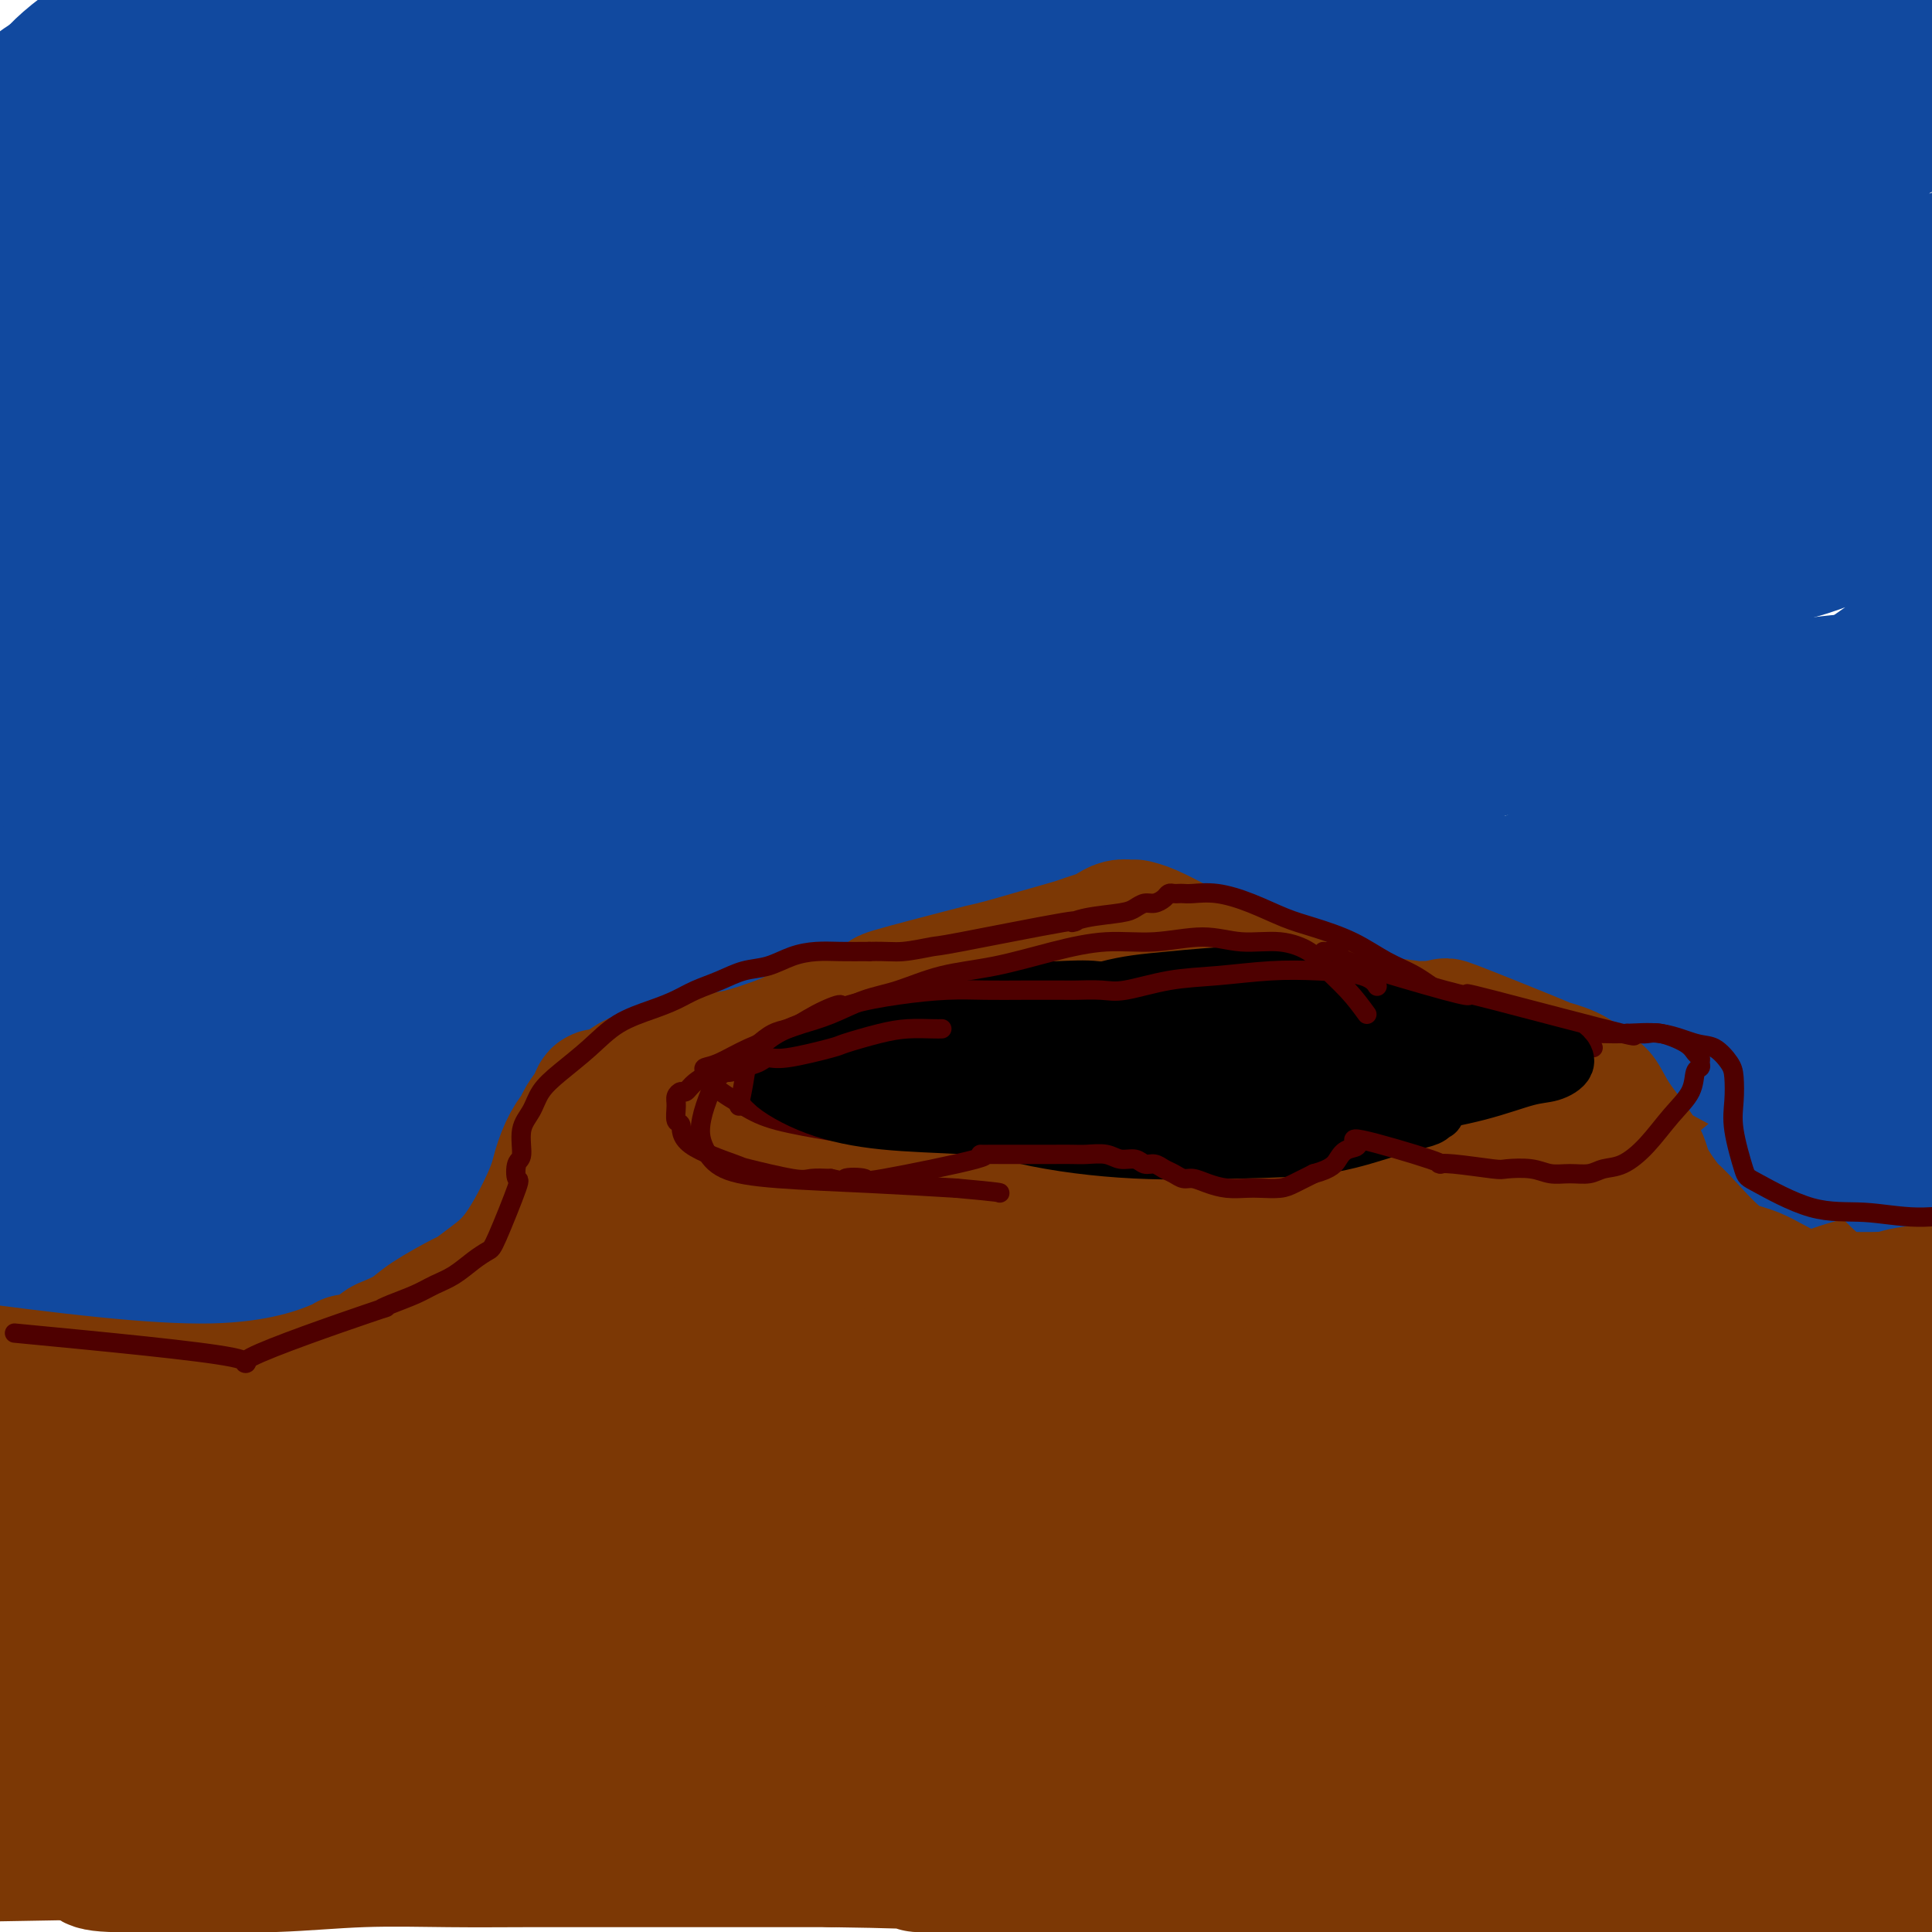 <svg viewBox='0 0 400 400' version='1.1' xmlns='http://www.w3.org/2000/svg' xmlns:xlink='http://www.w3.org/1999/xlink'><g fill='none' stroke='#7C3805' stroke-width='4' stroke-linecap='round' stroke-linejoin='round'><path d='M72,277c-0.077,0.178 -0.154,0.357 1,0c1.154,-0.357 3.538,-1.249 6,-2c2.462,-0.751 5.001,-1.360 7,-2c1.999,-0.640 3.459,-1.312 5,-2c1.541,-0.688 3.162,-1.391 5,-2c1.838,-0.609 3.892,-1.125 5,-2c1.108,-0.875 1.270,-2.110 2,-3c0.730,-0.890 2.027,-1.436 3,-2c0.973,-0.564 1.622,-1.147 2,-2c0.378,-0.853 0.486,-1.975 1,-3c0.514,-1.025 1.435,-1.952 2,-3c0.565,-1.048 0.776,-2.218 1,-3c0.224,-0.782 0.462,-1.176 1,-2c0.538,-0.824 1.378,-2.078 2,-3c0.622,-0.922 1.027,-1.512 2,-2c0.973,-0.488 2.514,-0.875 4,-1c1.486,-0.125 2.917,0.012 5,0c2.083,-0.012 4.819,-0.173 7,0c2.181,0.173 3.809,0.681 6,1c2.191,0.319 4.947,0.449 7,0c2.053,-0.449 3.402,-1.478 5,-2c1.598,-0.522 3.444,-0.537 5,-1c1.556,-0.463 2.823,-1.373 4,-2c1.177,-0.627 2.266,-0.972 3,-2c0.734,-1.028 1.114,-2.739 2,-4c0.886,-1.261 2.277,-2.070 3,-3c0.723,-0.930 0.778,-1.980 1,-3c0.222,-1.020 0.611,-2.010 1,-3'/><path d='M170,224c1.655,-3.071 0.793,-3.247 1,-4c0.207,-0.753 1.485,-2.083 2,-3c0.515,-0.917 0.268,-1.423 1,-3c0.732,-1.577 2.444,-4.227 4,-6c1.556,-1.773 2.957,-2.670 4,-3c1.043,-0.330 1.726,-0.094 2,0c0.274,0.094 0.137,0.047 0,0'/><path d='M181,202c0.923,0.339 1.845,0.678 3,1c1.155,0.322 2.541,0.626 5,1c2.459,0.374 5.989,0.817 9,1c3.011,0.183 5.502,0.105 8,0c2.498,-0.105 5.003,-0.238 7,0c1.997,0.238 3.486,0.848 5,1c1.514,0.152 3.052,-0.155 4,0c0.948,0.155 1.307,0.773 2,1c0.693,0.227 1.720,0.062 3,0c1.280,-0.062 2.812,-0.020 4,0c1.188,0.020 2.030,0.019 3,0c0.970,-0.019 2.068,-0.054 3,0c0.932,0.054 1.699,0.198 3,0c1.301,-0.198 3.136,-0.736 5,-1c1.864,-0.264 3.756,-0.253 5,-1c1.244,-0.747 1.842,-2.253 3,-3c1.158,-0.747 2.878,-0.736 4,-1c1.122,-0.264 1.646,-0.804 2,-1c0.354,-0.196 0.538,-0.050 1,0c0.462,0.050 1.203,0.003 2,0c0.797,-0.003 1.651,0.037 2,0c0.349,-0.037 0.193,-0.152 1,0c0.807,0.152 2.578,0.571 4,1c1.422,0.429 2.495,0.868 4,2c1.505,1.132 3.444,2.959 5,4c1.556,1.041 2.730,1.298 4,2c1.270,0.702 2.635,1.851 4,3'/><path d='M286,212c3.977,2.052 2.918,1.184 3,1c0.082,-0.184 1.304,0.318 3,1c1.696,0.682 3.866,1.545 5,2c1.134,0.455 1.230,0.503 3,1c1.770,0.497 5.213,1.445 7,2c1.787,0.555 1.920,0.719 2,1c0.080,0.281 0.109,0.679 1,1c0.891,0.321 2.644,0.565 4,1c1.356,0.435 2.317,1.062 4,2c1.683,0.938 4.090,2.186 6,3c1.910,0.814 3.324,1.194 5,2c1.676,0.806 3.616,2.039 5,3c1.384,0.961 2.214,1.651 3,2c0.786,0.349 1.529,0.358 2,1c0.471,0.642 0.670,1.917 1,3c0.330,1.083 0.789,1.974 1,3c0.211,1.026 0.172,2.189 0,4c-0.172,1.811 -0.477,4.272 0,7c0.477,2.728 1.736,5.723 3,8c1.264,2.277 2.533,3.838 4,6c1.467,2.162 3.132,4.927 6,7c2.868,2.073 6.939,3.455 10,5c3.061,1.545 5.112,3.255 7,4c1.888,0.745 3.614,0.526 5,1c1.386,0.474 2.433,1.643 3,2c0.567,0.357 0.653,-0.096 2,0c1.347,0.096 3.956,0.742 5,1c1.044,0.258 0.522,0.129 0,0'/><path d='M83,277c-0.891,-0.110 -1.781,-0.220 -4,0c-2.219,0.220 -5.765,0.769 -8,1c-2.235,0.231 -3.157,0.145 -5,0c-1.843,-0.145 -4.607,-0.349 -7,0c-2.393,0.349 -4.416,1.250 -7,2c-2.584,0.750 -5.728,1.350 -9,2c-3.272,0.650 -6.672,1.351 -9,2c-2.328,0.649 -3.584,1.248 -5,2c-1.416,0.752 -2.991,1.658 -4,2c-1.009,0.342 -1.452,0.121 -3,0c-1.548,-0.121 -4.203,-0.141 -5,0c-0.797,0.141 0.262,0.444 -2,0c-2.262,-0.444 -7.847,-1.636 -11,-2c-3.153,-0.364 -3.876,0.098 -5,0c-1.124,-0.098 -2.649,-0.757 -4,-1c-1.351,-0.243 -2.529,-0.069 -3,0c-0.471,0.069 -0.236,0.035 0,0'/><path d='M203,203c0.225,0.301 0.450,0.602 0,1c-0.450,0.398 -1.576,0.892 -2,1c-0.424,0.108 -0.146,-0.170 0,0c0.146,0.170 0.160,0.790 0,1c-0.160,0.210 -0.493,0.011 0,1c0.493,0.989 1.812,3.165 4,5c2.188,1.835 5.244,3.330 7,4c1.756,0.670 2.211,0.517 4,1c1.789,0.483 4.914,1.603 9,2c4.086,0.397 9.135,0.070 12,0c2.865,-0.070 3.547,0.118 5,0c1.453,-0.118 3.678,-0.541 5,-1c1.322,-0.459 1.741,-0.955 2,-1c0.259,-0.045 0.359,0.360 1,0c0.641,-0.360 1.825,-1.487 2,-2c0.175,-0.513 -0.657,-0.414 0,-1c0.657,-0.586 2.805,-1.858 4,-3c1.195,-1.142 1.437,-2.154 2,-3c0.563,-0.846 1.447,-1.528 2,-2c0.553,-0.472 0.777,-0.736 1,-1'/><path d='M261,205c1.646,-1.953 0.262,-0.835 0,-1c-0.262,-0.165 0.598,-1.613 1,-2c0.402,-0.387 0.345,0.288 0,0c-0.345,-0.288 -0.977,-1.539 -2,-2c-1.023,-0.461 -2.435,-0.132 -3,0c-0.565,0.132 -0.282,0.066 0,0'/></g>
<g fill='none' stroke='#7C3805' stroke-width='28' stroke-linecap='round' stroke-linejoin='round'><path d='M13,290c0.483,14.910 0.966,29.820 1,36c0.034,6.180 -0.380,3.629 0,4c0.380,0.371 1.556,3.663 2,6c0.444,2.337 0.158,3.720 0,5c-0.158,1.280 -0.187,2.457 0,4c0.187,1.543 0.590,3.451 1,5c0.410,1.549 0.828,2.740 1,4c0.172,1.260 0.099,2.588 0,4c-0.099,1.412 -0.223,2.909 0,4c0.223,1.091 0.792,1.776 1,3c0.208,1.224 0.056,2.985 0,4c-0.056,1.015 -0.015,1.283 0,2c0.015,0.717 0.004,1.883 0,3c-0.004,1.117 -0.001,2.184 0,3c0.001,0.816 0.001,1.381 0,2c-0.001,0.619 -0.001,1.293 0,2c0.001,0.707 0.003,1.447 0,2c-0.003,0.553 -0.011,0.918 0,1c0.011,0.082 0.042,-0.121 0,0c-0.042,0.121 -0.155,0.564 0,1c0.155,0.436 0.579,0.863 4,1c3.421,0.137 9.839,-0.016 16,0c6.161,0.016 12.066,0.200 18,0c5.934,-0.200 11.898,-0.786 18,-1c6.102,-0.214 12.342,-0.057 18,0c5.658,0.057 10.734,0.015 16,0c5.266,-0.015 10.721,-0.004 16,0c5.279,0.004 10.383,0.001 16,0c5.617,-0.001 11.748,-0.000 17,0c5.252,0.000 9.626,0.000 14,0'/><path d='M172,385c26.934,0.384 17.770,0.845 18,1c0.230,0.155 9.856,0.003 17,0c7.144,-0.003 11.806,0.143 18,0c6.194,-0.143 13.920,-0.574 20,-1c6.080,-0.426 10.515,-0.846 15,-1c4.485,-0.154 9.020,-0.042 18,0c8.980,0.042 22.403,0.015 31,0c8.597,-0.015 12.366,-0.018 16,0c3.634,0.018 7.131,0.057 11,0c3.869,-0.057 8.110,-0.212 12,0c3.890,0.212 7.430,0.789 11,1c3.570,0.211 7.170,0.057 10,0c2.830,-0.057 4.889,-0.015 8,0c3.111,0.015 7.273,0.004 11,0c3.727,-0.004 7.018,-0.001 10,0c2.982,0.001 5.654,0.000 8,0c2.346,-0.000 4.365,0.000 6,0c1.635,-0.000 2.885,-0.001 4,0c1.115,0.001 2.093,0.002 3,0c0.907,-0.002 1.742,-0.009 2,0c0.258,0.009 -0.060,0.032 0,0c0.060,-0.032 0.500,-0.120 0,0c-0.500,0.120 -1.938,0.449 -6,1c-4.062,0.551 -10.749,1.323 -19,2c-8.251,0.677 -18.068,1.259 -29,2c-10.932,0.741 -22.981,1.640 -36,2c-13.019,0.360 -27.010,0.180 -41,0'/><path d='M290,392c-27.102,0.834 -30.358,-0.582 -39,-2c-8.642,-1.418 -22.672,-2.839 -36,-4c-13.328,-1.161 -25.954,-2.062 -35,-3c-9.046,-0.938 -14.512,-1.912 -34,-2c-19.488,-0.088 -52.999,0.709 -68,1c-15.001,0.291 -11.492,0.074 -17,0c-5.508,-0.074 -20.034,-0.006 -27,0c-6.966,0.006 -6.372,-0.050 -10,0c-3.628,0.050 -11.477,0.206 -17,0c-5.523,-0.206 -8.721,-0.773 -10,-1c-1.279,-0.227 -0.640,-0.113 0,0'/><path d='M-12,384c24.658,-0.446 49.317,-0.893 63,-1c13.683,-0.107 16.391,0.125 28,0c11.609,-0.125 32.119,-0.608 63,0c30.881,0.608 72.134,2.305 92,3c19.866,0.695 18.344,0.386 30,1c11.656,0.614 36.491,2.150 57,3c20.509,0.850 36.691,1.014 52,1c15.309,-0.014 29.746,-0.208 40,0c10.254,0.208 16.324,0.816 20,1c3.676,0.184 4.958,-0.056 7,0c2.042,0.056 4.843,0.408 -15,-1c-19.843,-1.408 -62.330,-4.575 -80,-6c-17.670,-1.425 -10.521,-1.107 -36,-1c-25.479,0.107 -83.585,0.003 -111,0c-27.415,-0.003 -24.140,0.094 -34,0c-9.860,-0.094 -32.854,-0.378 -58,-1c-25.146,-0.622 -52.442,-1.582 -65,-2c-12.558,-0.418 -10.376,-0.292 -12,0c-1.624,0.292 -7.053,0.752 -11,1c-3.947,0.248 -6.413,0.284 -3,0c3.413,-0.284 12.703,-0.889 15,-1c2.297,-0.111 -2.401,0.270 19,-2c21.401,-2.270 68.901,-7.192 92,-10c23.099,-2.808 21.796,-3.502 38,-5c16.204,-1.498 49.916,-3.799 79,-5c29.084,-1.201 53.541,-1.300 77,-1c23.459,0.300 45.921,1.000 61,2c15.079,1.000 22.774,2.299 27,3c4.226,0.701 4.984,0.804 7,1c2.016,0.196 5.290,0.485 -10,0c-15.290,-0.485 -49.145,-1.742 -83,-3'/><path d='M337,361c-16.375,-0.814 -10.813,-1.349 -42,0c-31.187,1.349 -99.122,4.582 -128,6c-28.878,1.418 -18.700,1.022 -39,3c-20.300,1.978 -71.080,6.331 -99,9c-27.920,2.669 -32.981,3.656 -35,4c-2.019,0.344 -0.995,0.047 -1,0c-0.005,-0.047 -1.040,0.155 -1,0c0.040,-0.155 1.155,-0.669 4,-1c2.845,-0.331 7.421,-0.480 31,-5c23.579,-4.520 66.162,-13.412 99,-19c32.838,-5.588 55.932,-7.871 81,-9c25.068,-1.129 52.111,-1.102 77,-1c24.889,0.102 47.624,0.280 65,1c17.376,0.720 29.392,1.983 36,3c6.608,1.017 7.808,1.787 9,2c1.192,0.213 2.378,-0.133 -6,0c-8.378,0.133 -26.319,0.745 -34,1c-7.681,0.255 -5.102,0.155 -28,0c-22.898,-0.155 -71.274,-0.363 -104,0c-32.726,0.363 -49.801,1.299 -69,3c-19.199,1.701 -40.520,4.169 -59,6c-18.480,1.831 -34.117,3.027 -45,4c-10.883,0.973 -17.010,1.725 -20,2c-2.990,0.275 -2.844,0.074 -3,0c-0.156,-0.074 -0.616,-0.021 -1,0c-0.384,0.021 -0.692,0.011 -1,0'/><path d='M24,370c-30.311,2.381 -7.089,0.834 -2,1c5.089,0.166 -7.955,2.045 -14,3c-6.045,0.955 -5.092,0.987 -6,1c-0.908,0.013 -3.679,0.008 -5,0c-1.321,-0.008 -1.194,-0.018 2,-1c3.194,-0.982 9.456,-2.936 18,-6c8.544,-3.064 19.372,-7.237 32,-11c12.628,-3.763 27.058,-7.115 41,-10c13.942,-2.885 27.396,-5.302 39,-7c11.604,-1.698 21.357,-2.677 30,-4c8.643,-1.323 16.177,-2.992 22,-4c5.823,-1.008 9.934,-1.356 13,-2c3.066,-0.644 5.087,-1.583 6,-2c0.913,-0.417 0.717,-0.310 0,0c-0.717,0.310 -1.956,0.823 -7,2c-5.044,1.177 -13.895,3.018 -24,5c-10.105,1.982 -21.464,4.106 -33,6c-11.536,1.894 -23.247,3.557 -34,5c-10.753,1.443 -20.547,2.667 -31,4c-10.453,1.333 -21.564,2.774 -31,4c-9.436,1.226 -17.198,2.238 -23,3c-5.802,0.762 -9.646,1.276 -13,2c-3.354,0.724 -6.219,1.658 -8,2c-1.781,0.342 -2.477,0.092 -3,0c-0.523,-0.092 -0.871,-0.025 -1,0c-0.129,0.025 -0.037,0.007 0,0c0.037,-0.007 0.018,-0.004 0,0'/><path d='M-8,361c-20.913,2.253 -1.197,-2.113 8,-4c9.197,-1.887 7.874,-1.293 25,-5c17.126,-3.707 52.701,-11.715 69,-15c16.299,-3.285 13.323,-1.848 15,-2c1.677,-0.152 8.008,-1.895 14,-3c5.992,-1.105 11.644,-1.574 15,-2c3.356,-0.426 4.417,-0.810 5,-1c0.583,-0.190 0.689,-0.186 1,0c0.311,0.186 0.826,0.554 -2,1c-2.826,0.446 -8.993,0.970 -17,2c-8.007,1.030 -17.852,2.567 -28,4c-10.148,1.433 -20.597,2.762 -32,4c-11.403,1.238 -23.758,2.385 -33,3c-9.242,0.615 -15.371,0.699 -20,1c-4.629,0.301 -7.758,0.820 -10,1c-2.242,0.180 -3.598,0.021 -5,0c-1.402,-0.021 -2.851,0.094 -3,0c-0.149,-0.094 1.002,-0.399 6,-1c4.998,-0.601 13.843,-1.499 24,-3c10.157,-1.501 21.628,-3.603 32,-6c10.372,-2.397 19.647,-5.087 30,-7c10.353,-1.913 21.784,-3.048 30,-4c8.216,-0.952 13.218,-1.722 16,-2c2.782,-0.278 3.346,-0.063 4,0c0.654,0.063 1.399,-0.027 2,0c0.601,0.027 1.058,0.172 0,0c-1.058,-0.172 -3.631,-0.662 -10,0c-6.369,0.662 -16.534,2.475 -26,4c-9.466,1.525 -18.233,2.763 -27,4'/><path d='M75,330c-14.478,1.381 -20.172,0.834 -26,1c-5.828,0.166 -11.788,1.044 -15,1c-3.212,-0.044 -3.676,-1.010 -5,-1c-1.324,0.010 -3.509,0.997 -2,0c1.509,-0.997 6.714,-3.979 10,-6c3.286,-2.021 4.655,-3.081 9,-5c4.345,-1.919 11.665,-4.696 17,-7c5.335,-2.304 8.683,-4.134 12,-5c3.317,-0.866 6.602,-0.766 9,-1c2.398,-0.234 3.910,-0.800 5,-1c1.090,-0.200 1.759,-0.034 2,0c0.241,0.034 0.055,-0.065 0,0c-0.055,0.065 0.023,0.294 -2,1c-2.023,0.706 -6.147,1.888 -11,3c-4.853,1.112 -10.436,2.154 -17,3c-6.564,0.846 -14.109,1.495 -20,2c-5.891,0.505 -10.127,0.867 -13,1c-2.873,0.133 -4.384,0.037 -6,0c-1.616,-0.037 -3.337,-0.014 -5,0c-1.663,0.014 -3.268,0.018 -4,0c-0.732,-0.018 -0.593,-0.058 -1,0c-0.407,0.058 -1.362,0.212 -2,0c-0.638,-0.212 -0.960,-0.792 -1,-1c-0.040,-0.208 0.201,-0.045 0,0c-0.201,0.045 -0.845,-0.029 -1,0c-0.155,0.029 0.180,0.160 0,0c-0.180,-0.160 -0.873,-0.610 -1,-1c-0.127,-0.390 0.312,-0.720 0,-1c-0.312,-0.280 -1.375,-0.508 -2,-1c-0.625,-0.492 -0.813,-1.246 -1,-2'/><path d='M4,310c-1.101,-1.118 -0.855,-0.915 -1,-1c-0.145,-0.085 -0.681,-0.460 -1,-1c-0.319,-0.540 -0.423,-1.246 -1,-2c-0.577,-0.754 -1.629,-1.555 -2,-2c-0.371,-0.445 -0.060,-0.533 0,-1c0.060,-0.467 -0.130,-1.312 0,-2c0.130,-0.688 0.581,-1.218 1,-2c0.419,-0.782 0.807,-1.817 2,-3c1.193,-1.183 3.190,-2.515 5,-4c1.810,-1.485 3.431,-3.123 5,-4c1.569,-0.877 3.084,-0.995 5,-2c1.916,-1.005 4.234,-2.899 7,-4c2.766,-1.101 5.982,-1.408 9,-2c3.018,-0.592 5.839,-1.468 9,-2c3.161,-0.532 6.663,-0.721 9,-1c2.337,-0.279 3.510,-0.647 5,-1c1.490,-0.353 3.296,-0.691 5,-1c1.704,-0.309 3.306,-0.589 5,-1c1.694,-0.411 3.481,-0.954 5,-1c1.519,-0.046 2.772,0.406 4,0c1.228,-0.406 2.431,-1.670 4,-2c1.569,-0.330 3.503,0.275 5,0c1.497,-0.275 2.556,-1.428 4,-2c1.444,-0.572 3.271,-0.562 5,-1c1.729,-0.438 3.358,-1.325 5,-2c1.642,-0.675 3.296,-1.137 5,-2c1.704,-0.863 3.457,-2.128 5,-3c1.543,-0.872 2.877,-1.350 4,-2c1.123,-0.650 2.035,-1.471 3,-2c0.965,-0.529 1.982,-0.764 3,-1'/><path d='M118,256c5.799,-2.615 3.295,-1.654 3,-2c-0.295,-0.346 1.619,-2.000 3,-3c1.381,-1.000 2.228,-1.346 3,-2c0.772,-0.654 1.470,-1.616 3,-3c1.530,-1.384 3.891,-3.189 5,-4c1.109,-0.811 0.965,-0.630 1,-1c0.035,-0.370 0.249,-1.293 1,-2c0.751,-0.707 2.040,-1.198 3,-2c0.960,-0.802 1.591,-1.916 3,-3c1.409,-1.084 3.596,-2.140 5,-3c1.404,-0.860 2.025,-1.526 3,-2c0.975,-0.474 2.305,-0.757 4,-1c1.695,-0.243 3.754,-0.447 5,-1c1.246,-0.553 1.678,-1.457 3,-2c1.322,-0.543 3.534,-0.727 5,-1c1.466,-0.273 2.185,-0.637 3,-1c0.815,-0.363 1.727,-0.726 3,-1c1.273,-0.274 2.906,-0.461 4,-1c1.094,-0.539 1.648,-1.432 2,-2c0.352,-0.568 0.503,-0.813 1,-1c0.497,-0.187 1.342,-0.317 2,-1c0.658,-0.683 1.130,-1.920 2,-3c0.870,-1.080 2.139,-2.004 3,-3c0.861,-0.996 1.313,-2.064 2,-3c0.687,-0.936 1.610,-1.739 3,-3c1.390,-1.261 3.249,-2.979 5,-4c1.751,-1.021 3.395,-1.345 5,-2c1.605,-0.655 3.173,-1.639 5,-2c1.827,-0.361 3.915,-0.097 6,0c2.085,0.097 4.167,0.028 6,0c1.833,-0.028 3.416,-0.014 5,0'/><path d='M225,197c6.355,-0.841 8.744,-0.944 10,-1c1.256,-0.056 1.380,-0.064 2,0c0.620,0.064 1.737,0.202 5,1c3.263,0.798 8.672,2.258 11,3c2.328,0.742 1.573,0.768 2,1c0.427,0.232 2.034,0.672 3,1c0.966,0.328 1.292,0.545 2,1c0.708,0.455 1.800,1.147 3,2c1.200,0.853 2.508,1.867 4,3c1.492,1.133 3.168,2.383 5,3c1.832,0.617 3.819,0.599 5,1c1.181,0.401 1.557,1.222 3,2c1.443,0.778 3.953,1.515 6,2c2.047,0.485 3.630,0.718 5,1c1.370,0.282 2.527,0.611 4,1c1.473,0.389 3.264,0.836 5,1c1.736,0.164 3.419,0.044 5,0c1.581,-0.044 3.059,-0.012 4,0c0.941,0.012 1.343,0.004 2,0c0.657,-0.004 1.568,-0.003 3,0c1.432,0.003 3.386,0.008 5,0c1.614,-0.008 2.889,-0.028 4,0c1.111,0.028 2.057,0.106 3,0c0.943,-0.106 1.884,-0.394 3,0c1.116,0.394 2.408,1.470 4,2c1.592,0.530 3.485,0.512 5,1c1.515,0.488 2.654,1.481 4,2c1.346,0.519 2.901,0.563 4,1c1.099,0.437 1.743,1.268 3,2c1.257,0.732 3.129,1.366 5,2'/><path d='M354,229c4.988,2.190 4.956,2.666 5,3c0.044,0.334 0.162,0.528 1,1c0.838,0.472 2.397,1.223 4,3c1.603,1.777 3.251,4.578 4,6c0.749,1.422 0.600,1.463 1,2c0.400,0.537 1.350,1.568 2,3c0.650,1.432 1.000,3.263 2,5c1.000,1.737 2.652,3.379 4,5c1.348,1.621 2.394,3.222 4,5c1.606,1.778 3.772,3.735 6,6c2.228,2.265 4.517,4.840 7,7c2.483,2.160 5.159,3.906 9,6c3.841,2.094 8.847,4.537 13,7c4.153,2.463 7.453,4.947 12,7c4.547,2.053 10.343,3.674 15,5c4.657,1.326 8.177,2.357 10,3c1.823,0.643 1.949,0.898 2,1c0.051,0.102 0.025,0.051 0,0'/><path d='M150,246c1.063,1.531 2.126,3.062 4,5c1.874,1.938 4.558,4.284 7,6c2.442,1.716 4.641,2.802 7,4c2.359,1.198 4.876,2.508 8,3c3.124,0.492 6.854,0.166 11,0c4.146,-0.166 8.706,-0.171 13,0c4.294,0.171 8.321,0.518 13,0c4.679,-0.518 10.010,-1.899 14,-3c3.990,-1.101 6.638,-1.920 8,-2c1.362,-0.080 1.438,0.580 3,0c1.562,-0.580 4.611,-2.400 6,-3c1.389,-0.600 1.120,0.020 1,0c-0.120,-0.020 -0.090,-0.681 0,-1c0.090,-0.319 0.241,-0.297 1,-1c0.759,-0.703 2.127,-2.130 4,-3c1.873,-0.870 4.251,-1.182 7,-2c2.749,-0.818 5.871,-2.140 9,-3c3.129,-0.860 6.267,-1.257 10,-2c3.733,-0.743 8.060,-1.831 13,-3c4.940,-1.169 10.493,-2.418 15,-4c4.507,-1.582 7.968,-3.495 12,-5c4.032,-1.505 8.636,-2.600 11,-3c2.364,-0.400 2.490,-0.104 4,0c1.510,0.104 4.405,0.018 6,0c1.595,-0.018 1.891,0.034 2,0c0.109,-0.034 0.031,-0.152 0,1c-0.031,1.152 -0.016,3.576 0,6'/><path d='M339,236c-0.021,2.101 -1.072,3.854 -2,6c-0.928,2.146 -1.731,4.686 -3,7c-1.269,2.314 -3.003,4.403 -3,7c0.003,2.597 1.744,5.701 2,8c0.256,2.299 -0.972,3.793 4,8c4.972,4.207 16.143,11.127 22,14c5.857,2.873 6.401,1.698 8,2c1.599,0.302 4.254,2.081 8,3c3.746,0.919 8.582,0.978 13,1c4.418,0.022 8.416,0.008 12,0c3.584,-0.008 6.754,-0.009 9,0c2.246,0.009 3.568,0.028 4,0c0.432,-0.028 -0.026,-0.103 0,0c0.026,0.103 0.538,0.384 -2,1c-2.538,0.616 -8.124,1.566 -15,3c-6.876,1.434 -15.040,3.352 -25,5c-9.960,1.648 -21.716,3.027 -35,4c-13.284,0.973 -28.095,1.541 -42,2c-13.905,0.459 -26.903,0.809 -39,1c-12.097,0.191 -23.293,0.222 -34,1c-10.707,0.778 -20.927,2.302 -29,4c-8.073,1.698 -14.001,3.569 -19,5c-4.999,1.431 -9.071,2.420 -12,4c-2.929,1.580 -4.715,3.749 -6,5c-1.285,1.251 -2.070,1.583 -2,3c0.070,1.417 0.996,3.918 6,6c5.004,2.082 14.087,3.746 24,5c9.913,1.254 20.657,2.099 34,3c13.343,0.901 29.285,1.858 45,3c15.715,1.142 31.204,2.469 46,4c14.796,1.531 28.898,3.265 43,5'/><path d='M351,356c32.266,2.889 28.930,2.611 32,3c3.070,0.389 12.546,1.447 16,2c3.454,0.553 0.888,0.603 4,1c3.112,0.397 11.904,1.142 -2,-3c-13.904,-4.142 -50.503,-13.173 -67,-17c-16.497,-3.827 -12.893,-2.452 -21,-3c-8.107,-0.548 -27.925,-3.020 -43,-5c-15.075,-1.980 -25.407,-3.467 -37,-4c-11.593,-0.533 -24.447,-0.110 -36,0c-11.553,0.110 -21.805,-0.091 -30,0c-8.195,0.091 -14.334,0.474 -19,1c-4.666,0.526 -7.861,1.194 -10,2c-2.139,0.806 -3.223,1.751 -4,2c-0.777,0.249 -1.245,-0.196 -1,0c0.245,0.196 1.205,1.035 7,2c5.795,0.965 16.426,2.057 29,2c12.574,-0.057 27.093,-1.261 43,-2c15.907,-0.739 33.204,-1.012 51,-2c17.796,-0.988 36.090,-2.689 54,-4c17.910,-1.311 35.435,-2.230 52,-3c16.565,-0.770 32.169,-1.391 45,-2c12.831,-0.609 22.888,-1.206 29,-2c6.112,-0.794 8.277,-1.786 10,-2c1.723,-0.214 3.004,0.349 2,0c-1.004,-0.349 -4.292,-1.612 -13,-3c-8.708,-1.388 -22.836,-2.902 -38,-4c-15.164,-1.098 -31.364,-1.779 -49,-2c-17.636,-0.221 -36.710,0.017 -54,0c-17.290,-0.017 -32.797,-0.291 -46,0c-13.203,0.291 -24.101,1.145 -35,2'/><path d='M220,315c-26.219,0.955 -24.266,2.341 -27,4c-2.734,1.659 -10.155,3.590 -13,5c-2.845,1.410 -1.112,2.300 -6,3c-4.888,0.700 -16.396,1.211 -1,3c15.396,1.789 57.695,4.855 77,6c19.305,1.145 15.615,0.370 24,0c8.385,-0.370 28.844,-0.334 47,0c18.156,0.334 34.010,0.967 48,1c13.990,0.033 26.118,-0.533 35,0c8.882,0.533 14.519,2.166 18,3c3.481,0.834 4.805,0.871 6,1c1.195,0.129 2.260,0.352 1,0c-1.260,-0.352 -4.843,-1.279 -13,-3c-8.157,-1.721 -20.886,-4.237 -35,-7c-14.114,-2.763 -29.612,-5.774 -47,-8c-17.388,-2.226 -36.665,-3.667 -54,-5c-17.335,-1.333 -32.729,-2.558 -47,-3c-14.271,-0.442 -27.418,-0.102 -38,0c-10.582,0.102 -18.599,-0.036 -25,0c-6.401,0.036 -11.186,0.246 -15,1c-3.814,0.754 -6.659,2.052 -9,3c-2.341,0.948 -4.179,1.546 -5,2c-0.821,0.454 -0.624,0.766 0,1c0.624,0.234 1.677,0.392 7,0c5.323,-0.392 14.918,-1.334 26,-3c11.082,-1.666 23.652,-4.057 38,-6c14.348,-1.943 30.475,-3.438 45,-5c14.525,-1.562 27.449,-3.190 37,-4c9.551,-0.810 15.729,-0.803 20,-1c4.271,-0.197 6.636,-0.599 9,-1'/><path d='M323,302c29.002,-3.020 10.507,-1.072 1,-1c-9.507,0.072 -10.024,-1.734 -20,-3c-9.976,-1.266 -29.409,-1.991 -41,-3c-11.591,-1.009 -15.338,-2.300 -47,0c-31.662,2.300 -91.238,8.191 -116,11c-24.762,2.809 -14.709,2.534 -18,4c-3.291,1.466 -19.927,4.671 -30,7c-10.073,2.329 -13.584,3.780 -16,5c-2.416,1.220 -3.737,2.209 -5,3c-1.263,0.791 -2.469,1.385 -1,2c1.469,0.615 5.614,1.253 13,2c7.386,0.747 18.013,1.604 31,1c12.987,-0.604 28.333,-2.669 45,-5c16.667,-2.331 34.655,-4.930 51,-8c16.345,-3.070 31.046,-6.612 43,-9c11.954,-2.388 21.162,-3.622 27,-5c5.838,-1.378 8.306,-2.902 10,-4c1.694,-1.098 2.614,-1.771 0,-3c-2.614,-1.229 -8.763,-3.012 -18,-4c-9.237,-0.988 -21.562,-1.179 -34,-1c-12.438,0.179 -24.991,0.730 -38,2c-13.009,1.270 -26.476,3.261 -40,6c-13.524,2.739 -27.104,6.228 -39,9c-11.896,2.772 -22.108,4.829 -30,7c-7.892,2.171 -13.466,4.458 -17,6c-3.534,1.542 -5.030,2.339 -6,3c-0.970,0.661 -1.415,1.188 1,1c2.415,-0.188 7.689,-1.089 16,-3c8.311,-1.911 19.660,-4.832 32,-8c12.340,-3.168 25.670,-6.584 39,-10'/><path d='M116,304c21.828,-5.040 32.400,-7.642 45,-11c12.600,-3.358 27.230,-7.474 37,-10c9.770,-2.526 14.681,-3.462 16,-4c1.319,-0.538 -0.953,-0.679 -3,-1c-2.047,-0.321 -3.869,-0.824 -11,0c-7.131,0.824 -19.570,2.973 -32,5c-12.430,2.027 -24.850,3.930 -37,6c-12.150,2.070 -24.029,4.305 -35,6c-10.971,1.695 -21.034,2.849 -29,4c-7.966,1.151 -13.836,2.300 -18,3c-4.164,0.700 -6.623,0.951 -8,1c-1.377,0.049 -1.673,-0.105 -2,0c-0.327,0.105 -0.686,0.467 0,1c0.686,0.533 2.418,1.236 7,2c4.582,0.764 12.013,1.589 20,2c7.987,0.411 16.528,0.409 26,-1c9.472,-1.409 19.874,-4.223 31,-7c11.126,-2.777 22.976,-5.515 32,-8c9.024,-2.485 15.220,-4.718 19,-6c3.780,-1.282 5.142,-1.614 6,-2c0.858,-0.386 1.212,-0.825 1,-1c-0.212,-0.175 -0.988,-0.086 -6,0c-5.012,0.086 -14.259,0.167 -24,1c-9.741,0.833 -19.977,2.417 -30,4c-10.023,1.583 -19.834,3.166 -29,5c-9.166,1.834 -17.688,3.920 -25,5c-7.312,1.080 -13.413,1.156 -18,2c-4.587,0.844 -7.658,2.458 -10,3c-2.342,0.542 -3.955,0.012 -5,0c-1.045,-0.012 -1.523,0.494 -2,1'/><path d='M32,304c-13.803,2.708 -3.810,1.480 1,1c4.810,-0.480 4.437,-0.210 3,1c-1.437,1.210 -3.938,3.362 15,2c18.938,-1.362 59.313,-6.238 76,-8c16.687,-1.762 9.684,-0.411 14,-1c4.316,-0.589 19.952,-3.118 28,-4c8.048,-0.882 8.508,-0.116 14,-1c5.492,-0.884 16.015,-3.417 24,-6c7.985,-2.583 13.431,-5.215 18,-8c4.569,-2.785 8.262,-5.723 11,-8c2.738,-2.277 4.521,-3.894 6,-5c1.479,-1.106 2.652,-1.701 2,-3c-0.652,-1.299 -3.130,-3.301 -7,-5c-3.870,-1.699 -9.133,-3.096 -20,-3c-10.867,0.096 -27.340,1.686 -39,3c-11.660,1.314 -18.507,2.351 -27,5c-8.493,2.649 -18.630,6.911 -24,9c-5.370,2.089 -5.971,2.004 -9,4c-3.029,1.996 -8.485,6.074 -11,8c-2.515,1.926 -2.088,1.701 1,3c3.088,1.299 8.837,4.124 13,5c4.163,0.876 6.740,-0.195 12,0c5.260,0.195 13.202,1.655 31,-2c17.798,-3.655 45.451,-12.426 59,-17c13.549,-4.574 12.994,-4.952 20,-8c7.006,-3.048 21.573,-8.767 31,-14c9.427,-5.233 13.712,-9.980 16,-13c2.288,-3.020 2.577,-4.313 2,-6c-0.577,-1.687 -2.022,-3.768 -4,-5c-1.978,-1.232 -4.489,-1.616 -7,-2'/><path d='M281,226c-4.347,-1.664 -9.714,-2.324 -21,-2c-11.286,0.324 -28.491,1.632 -41,4c-12.509,2.368 -20.321,5.797 -27,8c-6.679,2.203 -12.226,3.178 -19,8c-6.774,4.822 -14.776,13.489 -18,17c-3.224,3.511 -1.668,1.866 1,3c2.668,1.134 6.450,5.046 8,7c1.550,1.954 0.867,1.951 8,2c7.133,0.049 22.081,0.149 34,-2c11.919,-2.149 20.810,-6.548 26,-9c5.190,-2.452 6.678,-2.958 10,-5c3.322,-2.042 8.476,-5.620 12,-9c3.524,-3.380 5.417,-6.561 6,-9c0.583,-2.439 -0.144,-4.135 -1,-5c-0.856,-0.865 -1.841,-0.898 -2,-2c-0.159,-1.102 0.506,-3.272 -7,-4c-7.506,-0.728 -23.184,-0.014 -30,0c-6.816,0.014 -4.769,-0.672 -11,1c-6.231,1.672 -20.740,5.701 -29,9c-8.260,3.299 -10.271,5.867 -12,7c-1.729,1.133 -3.177,0.830 -5,3c-1.823,2.170 -4.022,6.811 -5,10c-0.978,3.189 -0.733,4.924 4,7c4.733,2.076 13.956,4.492 18,6c4.044,1.508 2.908,2.106 13,1c10.092,-1.106 31.411,-3.918 46,-7c14.589,-3.082 22.446,-6.434 31,-10c8.554,-3.566 17.803,-7.345 24,-11c6.197,-3.655 9.342,-7.187 11,-9c1.658,-1.813 1.829,-1.906 2,-2'/><path d='M307,233c0.954,-2.888 -3.162,-4.607 -9,-6c-5.838,-1.393 -13.399,-2.461 -19,-3c-5.601,-0.539 -9.241,-0.550 -25,0c-15.759,0.550 -43.635,1.660 -55,2c-11.365,0.340 -6.219,-0.092 -6,0c0.219,0.092 -4.490,0.707 -7,1c-2.510,0.293 -2.822,0.264 -3,0c-0.178,-0.264 -0.223,-0.762 0,0c0.223,0.762 0.713,2.784 5,5c4.287,2.216 12.371,4.626 16,6c3.629,1.374 2.802,1.713 11,3c8.198,1.287 25.422,3.523 37,5c11.578,1.477 17.511,2.194 25,3c7.489,0.806 16.535,1.703 24,2c7.465,0.297 13.348,-0.004 18,0c4.652,0.004 8.074,0.312 11,0c2.926,-0.312 5.357,-1.245 7,-2c1.643,-0.755 2.499,-1.332 3,-2c0.501,-0.668 0.649,-1.425 0,-3c-0.649,-1.575 -2.093,-3.966 -6,-6c-3.907,-2.034 -10.276,-3.712 -18,-5c-7.724,-1.288 -16.804,-2.187 -26,-2c-9.196,0.187 -18.509,1.458 -28,3c-9.491,1.542 -19.162,3.354 -27,6c-7.838,2.646 -13.845,6.127 -19,9c-5.155,2.873 -9.459,5.137 -13,8c-3.541,2.863 -6.320,6.324 -8,9c-1.680,2.676 -2.260,4.567 -2,7c0.260,2.433 1.360,5.410 5,8c3.640,2.590 9.820,4.795 16,7'/><path d='M214,288c6.786,1.832 15.749,2.911 25,3c9.251,0.089 18.788,-0.813 28,-2c9.212,-1.187 18.098,-2.660 31,-5c12.902,-2.340 29.820,-5.546 37,-7c7.180,-1.454 4.621,-1.156 4,-1c-0.621,0.156 0.696,0.168 2,0c1.304,-0.168 2.595,-0.517 3,-1c0.405,-0.483 -0.075,-1.100 -2,-2c-1.925,-0.900 -5.293,-2.084 -11,-3c-5.707,-0.916 -13.752,-1.565 -22,-2c-8.248,-0.435 -16.699,-0.655 -25,0c-8.301,0.655 -16.453,2.184 -24,3c-7.547,0.816 -14.490,0.919 -20,2c-5.510,1.081 -9.588,3.140 -13,5c-3.412,1.860 -6.158,3.522 -8,5c-1.842,1.478 -2.779,2.771 -4,4c-1.221,1.229 -2.726,2.394 -3,4c-0.274,1.606 0.682,3.652 2,6c1.318,2.348 2.998,4.996 7,7c4.002,2.004 10.326,3.363 18,4c7.674,0.637 16.700,0.553 25,0c8.300,-0.553 15.876,-1.576 25,-3c9.124,-1.424 19.798,-3.248 30,-5c10.202,-1.752 19.934,-3.432 28,-5c8.066,-1.568 14.468,-3.024 19,-4c4.532,-0.976 7.196,-1.472 9,-2c1.804,-0.528 2.749,-1.089 3,-2c0.251,-0.911 -0.190,-2.172 -1,-4c-0.810,-1.828 -1.987,-4.223 -6,-7c-4.013,-2.777 -10.861,-5.936 -18,-8c-7.139,-2.064 -14.570,-3.032 -22,-4'/><path d='M331,264c-9.759,-2.478 -14.157,-2.672 -20,-3c-5.843,-0.328 -13.132,-0.791 -20,-1c-6.868,-0.209 -13.314,-0.164 -17,-1c-3.686,-0.836 -4.612,-2.553 -13,0c-8.388,2.553 -24.238,9.377 -31,13c-6.762,3.623 -4.434,4.044 -4,5c0.434,0.956 -1.025,2.446 -1,4c0.025,1.554 1.533,3.173 6,5c4.467,1.827 11.891,3.862 20,5c8.109,1.138 16.902,1.379 25,2c8.098,0.621 15.502,1.620 23,2c7.498,0.380 15.091,0.139 23,0c7.909,-0.139 16.133,-0.178 23,0c6.867,0.178 12.376,0.571 17,0c4.624,-0.571 8.361,-2.107 11,-3c2.639,-0.893 4.179,-1.142 5,-2c0.821,-0.858 0.924,-2.323 1,-4c0.076,-1.677 0.127,-3.564 -1,-6c-1.127,-2.436 -3.431,-5.419 -6,-8c-2.569,-2.581 -5.402,-4.758 -9,-7c-3.598,-2.242 -7.962,-4.547 -12,-7c-4.038,-2.453 -7.750,-5.053 -11,-7c-3.250,-1.947 -6.040,-3.242 -9,-5c-2.960,-1.758 -6.092,-3.978 -9,-6c-2.908,-2.022 -5.591,-3.846 -8,-5c-2.409,-1.154 -4.543,-1.639 -8,-3c-3.457,-1.361 -8.239,-3.597 -12,-5c-3.761,-1.403 -6.503,-1.972 -10,-3c-3.497,-1.028 -7.748,-2.514 -12,-4'/><path d='M272,220c-8.383,-2.732 -8.340,-2.063 -11,-2c-2.660,0.063 -8.021,-0.478 -11,-1c-2.979,-0.522 -3.574,-1.023 -10,-1c-6.426,0.023 -18.682,0.569 -24,1c-5.318,0.431 -3.698,0.747 -4,1c-0.302,0.253 -2.527,0.442 -4,1c-1.473,0.558 -2.195,1.483 -3,2c-0.805,0.517 -1.693,0.625 -2,1c-0.307,0.375 -0.034,1.017 0,1c0.034,-0.017 -0.170,-0.694 0,-1c0.170,-0.306 0.713,-0.242 2,-1c1.287,-0.758 3.317,-2.338 6,-4c2.683,-1.662 6.019,-3.407 9,-5c2.981,-1.593 5.609,-3.035 10,-4c4.391,-0.965 10.547,-1.452 15,-2c4.453,-0.548 7.204,-1.155 10,-1c2.796,0.155 5.639,1.074 9,2c3.361,0.926 7.242,1.858 11,3c3.758,1.142 7.392,2.493 11,4c3.608,1.507 7.188,3.171 11,5c3.812,1.829 7.854,3.823 12,6c4.146,2.177 8.394,4.535 13,7c4.606,2.465 9.568,5.035 14,7c4.432,1.965 8.332,3.324 12,5c3.668,1.676 7.104,3.670 10,5c2.896,1.330 5.250,1.996 7,3c1.750,1.004 2.894,2.347 4,3c1.106,0.653 2.173,0.615 3,1c0.827,0.385 1.413,1.192 2,2'/><path d='M374,258c14.133,7.067 5.467,2.733 2,1c-3.467,-1.733 -1.733,-0.867 0,0'/></g>
<g fill='none' stroke='#11499F' stroke-width='28' stroke-linecap='round' stroke-linejoin='round'><path d='M9,28c5.655,-2.050 11.309,-4.100 18,-7c6.691,-2.900 14.417,-6.651 22,-11c7.583,-4.349 15.022,-9.295 23,-14c7.978,-4.705 16.495,-9.169 22,-12c5.505,-2.831 7.997,-4.030 10,-5c2.003,-0.970 3.516,-1.710 4,-2c0.484,-0.290 -0.061,-0.131 0,0c0.061,0.131 0.726,0.234 -2,2c-2.726,1.766 -8.845,5.196 -16,9c-7.155,3.804 -15.347,7.981 -24,13c-8.653,5.019 -17.768,10.879 -26,16c-8.232,5.121 -15.583,9.503 -21,14c-5.417,4.497 -8.900,9.109 -12,12c-3.100,2.891 -5.816,4.062 -7,5c-1.184,0.938 -0.837,1.643 -1,2c-0.163,0.357 -0.837,0.367 1,-1c1.837,-1.367 6.183,-4.112 14,-8c7.817,-3.888 19.103,-8.920 30,-15c10.897,-6.080 21.406,-13.208 32,-20c10.594,-6.792 21.275,-13.249 29,-18c7.725,-4.751 12.495,-7.795 15,-10c2.505,-2.205 2.745,-3.572 3,-4c0.255,-0.428 0.526,0.082 0,0c-0.526,-0.082 -1.850,-0.757 -7,0c-5.150,0.757 -14.128,2.947 -23,5c-8.872,2.053 -17.638,3.968 -27,7c-9.362,3.032 -19.321,7.180 -27,11c-7.679,3.820 -13.079,7.313 -17,10c-3.921,2.687 -6.363,4.570 -8,6c-1.637,1.430 -2.468,2.409 -3,3c-0.532,0.591 -0.766,0.796 -1,1'/><path d='M10,17c-4.775,3.104 -2.211,0.863 1,-1c3.211,-1.863 7.069,-3.347 9,-5c1.931,-1.653 1.935,-3.476 24,-16c22.065,-12.524 66.189,-35.751 84,-45c17.811,-9.249 9.307,-4.520 7,-3c-2.307,1.520 1.581,-0.168 5,-1c3.419,-0.832 6.369,-0.807 8,-1c1.631,-0.193 1.943,-0.605 2,0c0.057,0.605 -0.140,2.229 -4,7c-3.860,4.771 -11.383,12.691 -20,20c-8.617,7.309 -18.330,14.006 -29,21c-10.670,6.994 -22.299,14.284 -35,23c-12.701,8.716 -26.473,18.857 -37,27c-10.527,8.143 -17.808,14.288 -23,19c-5.192,4.712 -8.297,7.992 -10,10c-1.703,2.008 -2.006,2.744 -2,3c0.006,0.256 0.320,0.031 0,0c-0.320,-0.031 -1.274,0.131 2,-2c3.274,-2.131 10.774,-6.555 20,-13c9.226,-6.445 20.176,-14.912 32,-23c11.824,-8.088 24.521,-15.797 40,-24c15.479,-8.203 33.740,-16.900 52,-25c18.260,-8.100 36.519,-15.601 52,-21c15.481,-5.399 28.185,-8.694 37,-11c8.815,-2.306 13.742,-3.622 17,-4c3.258,-0.378 4.848,0.180 6,0c1.152,-0.180 1.865,-1.100 0,1c-1.865,2.100 -6.310,7.219 -15,14c-8.690,6.781 -21.626,15.223 -36,24c-14.374,8.777 -30.187,17.888 -46,27'/><path d='M151,18c-21.037,13.084 -32.631,20.293 -47,29c-14.369,8.707 -31.513,18.910 -46,28c-14.487,9.090 -26.319,17.065 -35,23c-8.681,5.935 -14.213,9.828 -18,13c-3.787,3.172 -5.830,5.623 -6,6c-0.170,0.377 1.532,-1.318 7,-6c5.468,-4.682 14.701,-12.349 27,-22c12.299,-9.651 27.665,-21.285 36,-28c8.335,-6.715 9.638,-8.510 21,-16c11.362,-7.490 32.783,-20.674 52,-32c19.217,-11.326 36.230,-20.792 53,-29c16.770,-8.208 33.296,-15.156 47,-20c13.704,-4.844 24.585,-7.582 31,-9c6.415,-1.418 8.363,-1.516 10,-2c1.637,-0.484 2.963,-1.354 1,1c-1.963,2.354 -7.216,7.933 -17,15c-9.784,7.067 -24.098,15.623 -37,23c-12.902,7.377 -24.390,13.575 -48,26c-23.610,12.425 -59.342,31.077 -76,40c-16.658,8.923 -14.242,8.119 -22,12c-7.758,3.881 -25.688,12.449 -38,19c-12.312,6.551 -19.004,11.087 -23,14c-3.996,2.913 -5.295,4.205 -6,5c-0.705,0.795 -0.814,1.094 -1,1c-0.186,-0.094 -0.448,-0.579 1,-2c1.448,-1.421 4.606,-3.776 18,-15c13.394,-11.224 37.023,-31.318 56,-46c18.977,-14.682 33.301,-23.953 42,-30c8.699,-6.047 11.771,-8.871 20,-14c8.229,-5.129 21.614,-12.565 35,-20'/><path d='M188,-18c9.190,-5.437 14.666,-9.029 16,-10c1.334,-0.971 -1.475,0.678 1,-1c2.475,-1.678 10.235,-6.683 -7,3c-17.235,9.683 -59.466,34.055 -80,46c-20.534,11.945 -19.372,11.463 -22,13c-2.628,1.537 -9.046,5.095 -22,13c-12.954,7.905 -32.446,20.159 -42,26c-9.554,5.841 -9.171,5.268 -15,10c-5.829,4.732 -17.869,14.769 -23,20c-5.131,5.231 -3.352,5.658 -3,6c0.352,0.342 -0.722,0.600 -1,1c-0.278,0.400 0.241,0.940 2,0c1.759,-0.940 4.759,-3.362 11,-8c6.241,-4.638 15.725,-11.492 27,-19c11.275,-7.508 24.342,-15.671 39,-24c14.658,-8.329 30.909,-16.826 50,-25c19.091,-8.174 41.023,-16.025 61,-23c19.977,-6.975 37.997,-13.074 65,-21c27.003,-7.926 62.987,-17.680 86,-24c23.013,-6.320 33.056,-9.205 42,-11c8.944,-1.795 16.791,-2.499 20,-3c3.209,-0.501 1.781,-0.799 2,-1c0.219,-0.201 2.087,-0.304 1,0c-1.087,0.304 -5.128,1.016 -14,4c-8.872,2.984 -22.576,8.242 -38,13c-15.424,4.758 -32.566,9.017 -51,15c-18.434,5.983 -38.158,13.689 -58,22c-19.842,8.311 -39.803,17.228 -58,26c-18.197,8.772 -34.630,17.400 -51,27c-16.370,9.600 -32.677,20.171 -48,31c-15.323,10.829 -29.661,21.914 -44,33'/><path d='M34,121c-19.991,15.155 -23.968,21.044 -28,27c-4.032,5.956 -8.117,11.979 -11,16c-2.883,4.021 -4.563,6.040 -3,6c1.563,-0.040 6.369,-2.139 0,3c-6.369,5.139 -23.915,17.517 10,-4c33.915,-21.517 119.289,-76.930 193,-114c73.711,-37.070 135.758,-55.796 164,-64c28.242,-8.204 22.680,-5.887 25,-6c2.320,-0.113 12.522,-2.657 22,-5c9.478,-2.343 18.233,-4.485 24,-6c5.767,-1.515 8.546,-2.402 3,0c-5.546,2.402 -19.419,8.091 -25,10c-5.581,1.909 -2.871,0.036 -22,7c-19.129,6.964 -60.096,22.765 -90,34c-29.904,11.235 -48.744,17.904 -71,27c-22.256,9.096 -47.928,20.620 -70,31c-22.072,10.380 -40.543,19.615 -61,31c-20.457,11.385 -42.900,24.918 -55,32c-12.100,7.082 -13.857,7.712 -21,16c-7.143,8.288 -19.671,24.233 -25,32c-5.329,7.767 -3.460,7.356 -3,8c0.460,0.644 -0.490,2.343 -1,3c-0.510,0.657 -0.579,0.273 1,-1c1.579,-1.273 4.805,-3.434 14,-9c9.195,-5.566 24.360,-14.537 33,-20c8.640,-5.463 10.754,-7.418 22,-14c11.246,-6.582 31.623,-17.791 52,-29'/><path d='M111,132c36.723,-21.068 67.530,-37.238 91,-49c23.470,-11.762 39.601,-19.117 56,-27c16.399,-7.883 33.064,-16.294 49,-23c15.936,-6.706 31.143,-11.705 43,-16c11.857,-4.295 20.364,-7.885 28,-11c7.636,-3.115 14.401,-5.755 17,-7c2.599,-1.245 1.032,-1.094 -4,2c-5.032,3.094 -13.529,9.132 -25,16c-11.471,6.868 -25.918,14.566 -41,22c-15.082,7.434 -30.801,14.606 -46,22c-15.199,7.394 -29.879,15.012 -45,23c-15.121,7.988 -30.683,16.347 -44,23c-13.317,6.653 -24.391,11.600 -35,17c-10.609,5.400 -20.755,11.254 -30,16c-9.245,4.746 -17.591,8.383 -24,12c-6.409,3.617 -10.881,7.212 -15,10c-4.119,2.788 -7.884,4.767 -10,6c-2.116,1.233 -2.581,1.719 -3,2c-0.419,0.281 -0.791,0.359 -2,1c-1.209,0.641 -3.254,1.847 -6,4c-2.746,2.153 -6.194,5.252 -10,8c-3.806,2.748 -7.970,5.143 -12,8c-4.030,2.857 -7.925,6.176 -11,9c-3.075,2.824 -5.329,5.155 -7,7c-1.671,1.845 -2.758,3.205 -4,5c-1.242,1.795 -2.639,4.025 -4,6c-1.361,1.975 -2.684,3.694 -4,5c-1.316,1.306 -2.623,2.198 -4,4c-1.377,1.802 -2.822,4.515 -4,7c-1.178,2.485 -2.089,4.743 -3,7'/><path d='M2,241c-1.714,3.363 -2.498,4.772 -3,6c-0.502,1.228 -0.723,2.276 -1,3c-0.277,0.724 -0.610,1.125 -1,2c-0.390,0.875 -0.836,2.223 -1,3c-0.164,0.777 -0.045,0.982 0,1c0.045,0.018 0.016,-0.151 0,0c-0.016,0.151 -0.020,0.620 0,1c0.020,0.380 0.065,0.669 0,1c-0.065,0.331 -0.240,0.705 0,1c0.240,0.295 0.893,0.513 1,1c0.107,0.487 -0.334,1.245 0,2c0.334,0.755 1.441,1.508 2,2c0.559,0.492 0.568,0.724 1,1c0.432,0.276 1.285,0.596 2,1c0.715,0.404 1.290,0.893 2,1c0.710,0.107 1.555,-0.167 2,0c0.445,0.167 0.488,0.777 1,1c0.512,0.223 1.491,0.060 2,0c0.509,-0.060 0.547,-0.016 1,0c0.453,0.016 1.320,0.005 2,0c0.680,-0.005 1.174,-0.004 2,0c0.826,0.004 1.985,0.011 3,0c1.015,-0.011 1.885,-0.042 3,0c1.115,0.042 2.474,0.156 4,0c1.526,-0.156 3.219,-0.580 5,-1c1.781,-0.420 3.652,-0.834 6,-1c2.348,-0.166 5.174,-0.083 8,0'/><path d='M43,266c7.356,-0.178 5.247,-0.622 6,-1c0.753,-0.378 4.368,-0.688 7,-1c2.632,-0.312 4.281,-0.625 5,-1c0.719,-0.375 0.510,-0.813 4,-2c3.490,-1.187 10.681,-3.122 14,-4c3.319,-0.878 2.765,-0.699 3,-1c0.235,-0.301 1.258,-1.081 3,-2c1.742,-0.919 4.202,-1.977 6,-3c1.798,-1.023 2.934,-2.012 4,-3c1.066,-0.988 2.062,-1.975 3,-3c0.938,-1.025 1.817,-2.089 3,-3c1.183,-0.911 2.668,-1.670 4,-3c1.332,-1.330 2.510,-3.230 4,-5c1.490,-1.770 3.293,-3.410 5,-5c1.707,-1.590 3.317,-3.128 5,-5c1.683,-1.872 3.437,-4.077 5,-6c1.563,-1.923 2.934,-3.566 4,-5c1.066,-1.434 1.826,-2.661 3,-4c1.174,-1.339 2.762,-2.790 4,-4c1.238,-1.210 2.127,-2.181 3,-3c0.873,-0.819 1.731,-1.487 3,-2c1.269,-0.513 2.949,-0.869 4,-1c1.051,-0.131 1.473,-0.035 2,0c0.527,0.035 1.159,0.010 2,0c0.841,-0.010 1.890,-0.006 3,0c1.110,0.006 2.281,0.013 4,0c1.719,-0.013 3.987,-0.045 6,0c2.013,0.045 3.773,0.166 6,0c2.227,-0.166 4.922,-0.619 7,-1c2.078,-0.381 3.539,-0.691 5,-1'/><path d='M180,197c7.108,-0.601 5.377,-0.603 6,-1c0.623,-0.397 3.599,-1.188 6,-2c2.401,-0.812 4.228,-1.643 5,-2c0.772,-0.357 0.490,-0.239 3,-1c2.510,-0.761 7.813,-2.400 10,-3c2.187,-0.600 1.260,-0.162 1,0c-0.260,0.162 0.148,0.046 1,0c0.852,-0.046 2.150,-0.024 4,0c1.850,0.024 4.253,0.049 6,0c1.747,-0.049 2.838,-0.173 5,0c2.162,0.173 5.397,0.644 8,1c2.603,0.356 4.576,0.598 7,1c2.424,0.402 5.300,0.966 8,2c2.700,1.034 5.223,2.540 8,4c2.777,1.460 5.809,2.874 9,4c3.191,1.126 6.543,1.964 10,3c3.457,1.036 7.021,2.269 10,3c2.979,0.731 5.373,0.961 8,1c2.627,0.039 5.486,-0.114 8,0c2.514,0.114 4.682,0.493 7,0c2.318,-0.493 4.787,-1.860 7,-3c2.213,-1.140 4.171,-2.053 6,-3c1.829,-0.947 3.530,-1.927 5,-3c1.470,-1.073 2.711,-2.239 4,-3c1.289,-0.761 2.627,-1.119 4,-2c1.373,-0.881 2.782,-2.286 4,-3c1.218,-0.714 2.244,-0.738 3,-1c0.756,-0.262 1.242,-0.763 2,-1c0.758,-0.237 1.788,-0.211 3,0c1.212,0.211 2.606,0.605 4,1'/><path d='M352,189c2.391,0.206 2.369,1.222 4,3c1.631,1.778 4.916,4.320 6,5c1.084,0.680 -0.032,-0.500 4,7c4.032,7.500 13.212,23.679 17,30c3.788,6.321 2.185,2.783 3,3c0.815,0.217 4.047,4.190 7,7c2.953,2.810 5.628,4.456 8,6c2.372,1.544 4.443,2.987 7,4c2.557,1.013 5.602,1.595 8,2c2.398,0.405 4.149,0.631 6,1c1.851,0.369 3.802,0.881 5,1c1.198,0.119 1.642,-0.155 2,0c0.358,0.155 0.629,0.738 1,1c0.371,0.262 0.842,0.204 1,0c0.158,-0.204 0.004,-0.555 -1,-1c-1.004,-0.445 -2.858,-0.984 -5,-2c-2.142,-1.016 -4.571,-2.508 -7,-4'/><path d='M418,252c-4.625,-2.759 -10.188,-6.158 -13,-8c-2.812,-1.842 -2.871,-2.128 -5,-3c-2.129,-0.872 -6.326,-2.330 -10,-4c-3.674,-1.670 -6.824,-3.552 -9,-5c-2.176,-1.448 -3.378,-2.464 -8,-5c-4.622,-2.536 -12.665,-6.593 -17,-9c-4.335,-2.407 -4.962,-3.163 -6,-4c-1.038,-0.837 -2.486,-1.753 -4,-3c-1.514,-1.247 -3.094,-2.824 -5,-4c-1.906,-1.176 -4.137,-1.952 -7,-3c-2.863,-1.048 -6.356,-2.369 -10,-4c-3.644,-1.631 -7.438,-3.572 -11,-5c-3.562,-1.428 -6.891,-2.344 -10,-3c-3.109,-0.656 -5.997,-1.051 -9,-2c-3.003,-0.949 -6.123,-2.450 -9,-3c-2.877,-0.550 -5.513,-0.147 -8,0c-2.487,0.147 -4.825,0.040 -7,0c-2.175,-0.040 -4.187,-0.012 -6,0c-1.813,0.012 -3.428,0.007 -5,0c-1.572,-0.007 -3.101,-0.018 -5,0c-1.899,0.018 -4.170,0.064 -7,0c-2.830,-0.064 -6.221,-0.239 -10,0c-3.779,0.239 -7.947,0.893 -12,1c-4.053,0.107 -7.992,-0.331 -12,0c-4.008,0.331 -8.085,1.431 -12,2c-3.915,0.569 -7.668,0.605 -11,1c-3.332,0.395 -6.244,1.147 -9,2c-2.756,0.853 -5.357,1.807 -8,3c-2.643,1.193 -5.326,2.627 -8,4c-2.674,1.373 -5.337,2.687 -8,4'/><path d='M157,204c-6.553,2.927 -6.436,3.746 -8,5c-1.564,1.254 -4.809,2.945 -8,5c-3.191,2.055 -6.327,4.474 -8,6c-1.673,1.526 -1.882,2.160 -8,4c-6.118,1.840 -18.143,4.886 -23,6c-4.857,1.114 -2.544,0.295 -2,0c0.544,-0.295 -0.680,-0.065 -2,0c-1.320,0.065 -2.735,-0.035 -4,0c-1.265,0.035 -2.379,0.206 -5,0c-2.621,-0.206 -6.750,-0.787 -9,-1c-2.250,-0.213 -2.620,-0.057 -4,0c-1.380,0.057 -3.770,0.015 -5,0c-1.230,-0.015 -1.299,-0.004 -2,0c-0.701,0.004 -2.033,0.001 -3,0c-0.967,-0.001 -1.570,-0.000 -2,0c-0.430,0.000 -0.688,0.000 -1,0c-0.312,-0.000 -0.677,-0.001 -1,0c-0.323,0.001 -0.602,0.002 -1,0c-0.398,-0.002 -0.914,-0.007 -2,0c-1.086,0.007 -2.742,0.027 -5,0c-2.258,-0.027 -5.119,-0.102 -8,0c-2.881,0.102 -5.782,0.382 -9,1c-3.218,0.618 -6.753,1.573 -9,2c-2.247,0.427 -3.207,0.327 -4,1c-0.793,0.673 -1.419,2.118 -3,5c-1.581,2.882 -4.118,7.199 -6,11c-1.882,3.801 -3.109,7.086 -4,9c-0.891,1.914 -1.445,2.457 -2,3'/><path d='M9,261c-2.453,4.394 -1.084,1.380 2,0c3.084,-1.380 7.885,-1.126 17,-5c9.115,-3.874 22.545,-11.877 30,-16c7.455,-4.123 8.934,-4.368 33,-21c24.066,-16.632 70.717,-49.652 89,-63c18.283,-13.348 8.197,-7.023 5,-5c-3.197,2.023 0.495,-0.256 3,-2c2.505,-1.744 3.823,-2.955 2,-2c-1.823,0.955 -6.786,4.075 -10,6c-3.214,1.925 -4.678,2.654 -12,7c-7.322,4.346 -20.503,12.308 -32,20c-11.497,7.692 -21.311,15.114 -32,23c-10.689,7.886 -22.255,16.236 -33,23c-10.745,6.764 -20.669,11.943 -30,18c-9.331,6.057 -18.068,12.991 -22,16c-3.932,3.009 -3.060,2.093 -3,2c0.060,-0.093 -0.691,0.638 -1,1c-0.309,0.362 -0.176,0.355 1,0c1.176,-0.355 3.393,-1.056 10,-4c6.607,-2.944 17.602,-8.129 27,-13c9.398,-4.871 17.197,-9.426 34,-19c16.803,-9.574 42.608,-24.167 55,-31c12.392,-6.833 11.372,-5.907 17,-9c5.628,-3.093 17.906,-10.204 25,-15c7.094,-4.796 9.006,-7.277 11,-9c1.994,-1.723 4.071,-2.689 4,-3c-0.071,-0.311 -2.288,0.032 -3,0c-0.712,-0.032 0.082,-0.438 -8,2c-8.082,2.438 -25.041,7.719 -42,13'/><path d='M146,175c-14.821,4.866 -25.374,9.532 -31,12c-5.626,2.468 -6.326,2.737 -17,8c-10.674,5.263 -31.323,15.520 -44,21c-12.677,5.480 -17.381,6.182 -25,11c-7.619,4.818 -18.151,13.751 -22,17c-3.849,3.249 -1.015,0.812 0,0c1.015,-0.812 0.212,-0.001 0,0c-0.212,0.001 0.168,-0.809 2,-2c1.832,-1.191 5.115,-2.761 15,-10c9.885,-7.239 26.372,-20.145 41,-31c14.628,-10.855 27.398,-19.658 35,-25c7.602,-5.342 10.037,-7.223 18,-12c7.963,-4.777 21.453,-12.449 35,-21c13.547,-8.551 27.152,-17.981 33,-22c5.848,-4.019 3.939,-2.629 4,-3c0.061,-0.371 2.093,-2.504 3,-3c0.907,-0.496 0.690,0.645 -5,3c-5.690,2.355 -16.852,5.925 -28,11c-11.148,5.075 -22.282,11.656 -34,19c-11.718,7.344 -24.018,15.450 -36,23c-11.982,7.550 -23.645,14.543 -38,24c-14.355,9.457 -31.404,21.376 -40,28c-8.596,6.624 -8.741,7.951 -10,10c-1.259,2.049 -3.634,4.819 -5,6c-1.366,1.181 -1.725,0.772 -2,1c-0.275,0.228 -0.465,1.092 0,1c0.465,-0.092 1.587,-1.140 6,-3c4.413,-1.860 12.118,-4.531 21,-9c8.882,-4.469 18.941,-10.734 29,-17'/><path d='M51,212c14.794,-8.097 23.778,-13.840 38,-21c14.222,-7.160 33.682,-15.739 46,-21c12.318,-5.261 17.495,-7.206 25,-10c7.505,-2.794 17.338,-6.439 47,-17c29.662,-10.561 79.154,-28.039 97,-34c17.846,-5.961 4.045,-0.404 2,0c-2.045,0.404 7.666,-4.344 -1,0c-8.666,4.344 -35.710,17.779 -50,25c-14.290,7.221 -15.826,8.228 -19,10c-3.174,1.772 -7.987,4.310 -18,10c-10.013,5.690 -25.226,14.532 -38,21c-12.774,6.468 -23.110,10.560 -35,16c-11.890,5.440 -25.335,12.227 -32,16c-6.665,3.773 -6.551,4.532 -7,5c-0.449,0.468 -1.462,0.643 -2,1c-0.538,0.357 -0.601,0.894 0,1c0.601,0.106 1.866,-0.221 6,-2c4.134,-1.779 11.138,-5.010 23,-10c11.862,-4.990 28.582,-11.737 36,-15c7.418,-3.263 5.535,-3.041 21,-10c15.465,-6.959 48.277,-21.099 70,-31c21.723,-9.901 32.357,-15.563 47,-22c14.643,-6.437 33.295,-13.649 43,-17c9.705,-3.351 10.462,-2.840 17,-5c6.538,-2.160 18.855,-6.991 24,-9c5.145,-2.009 3.116,-1.195 2,-1c-1.116,0.195 -1.319,-0.230 -7,2c-5.681,2.230 -16.841,7.115 -28,12'/><path d='M358,106c-12.070,5.162 -25.744,11.566 -42,19c-16.256,7.434 -35.095,15.898 -43,19c-7.905,3.102 -4.878,0.840 -18,8c-13.122,7.160 -42.395,23.740 -54,30c-11.605,6.260 -5.542,2.201 -1,0c4.542,-2.201 7.563,-2.543 9,-3c1.437,-0.457 1.290,-1.029 12,-6c10.710,-4.971 32.278,-14.340 47,-21c14.722,-6.660 22.599,-10.611 32,-15c9.401,-4.389 20.325,-9.215 29,-13c8.675,-3.785 15.102,-6.529 20,-8c4.898,-1.471 8.269,-1.670 10,-2c1.731,-0.330 1.822,-0.792 2,-1c0.178,-0.208 0.442,-0.161 -1,1c-1.442,1.161 -4.589,3.435 -11,7c-6.411,3.565 -16.084,8.421 -26,13c-9.916,4.579 -20.075,8.881 -29,13c-8.925,4.119 -16.617,8.057 -22,11c-5.383,2.943 -8.458,4.893 -10,6c-1.542,1.107 -1.553,1.372 -2,2c-0.447,0.628 -1.331,1.617 -2,2c-0.669,0.383 -1.125,0.158 1,0c2.125,-0.158 6.830,-0.249 14,-2c7.170,-1.751 16.806,-5.163 26,-8c9.194,-2.837 17.947,-5.100 27,-7c9.053,-1.900 18.406,-3.437 27,-5c8.594,-1.563 16.429,-3.152 22,-4c5.571,-0.848 8.877,-0.957 11,-1c2.123,-0.043 3.061,-0.022 4,0'/><path d='M390,141c9.616,-0.932 1.654,1.738 -4,5c-5.654,3.262 -9.002,7.117 -15,11c-5.998,3.883 -14.648,7.795 -22,11c-7.352,3.205 -13.408,5.704 -21,9c-7.592,3.296 -16.720,7.389 -20,9c-3.280,1.611 -0.713,0.739 3,0c3.713,-0.739 8.572,-1.346 15,-3c6.428,-1.654 14.423,-4.356 22,-7c7.577,-2.644 14.734,-5.229 23,-8c8.266,-2.771 17.641,-5.729 25,-8c7.359,-2.271 12.703,-3.857 17,-5c4.297,-1.143 7.546,-1.845 10,-2c2.454,-0.155 4.114,0.237 5,0c0.886,-0.237 1.000,-1.104 0,0c-1.000,1.104 -3.113,4.178 -7,7c-3.887,2.822 -9.546,5.390 -15,8c-5.454,2.610 -10.701,5.260 -15,8c-4.299,2.740 -7.648,5.569 -10,7c-2.352,1.431 -3.705,1.463 -5,2c-1.295,0.537 -2.532,1.578 -3,2c-0.468,0.422 -0.166,0.226 0,1c0.166,0.774 0.196,2.520 0,4c-0.196,1.480 -0.619,2.695 0,4c0.619,1.305 2.278,2.701 3,4c0.722,1.299 0.506,2.503 1,4c0.494,1.497 1.700,3.288 3,5c1.300,1.712 2.696,3.346 4,5c1.304,1.654 2.515,3.330 4,5c1.485,1.670 3.242,3.335 5,5'/><path d='M393,224c3.112,3.647 2.892,2.766 3,3c0.108,0.234 0.542,1.583 1,2c0.458,0.417 0.938,-0.097 1,0c0.062,0.097 -0.295,0.804 0,1c0.295,0.196 1.243,-0.121 0,-1c-1.243,-0.879 -4.678,-2.320 -6,-3c-1.322,-0.680 -0.532,-0.599 -4,-4c-3.468,-3.401 -11.193,-10.284 -18,-15c-6.807,-4.716 -12.695,-7.264 -19,-10c-6.305,-2.736 -13.028,-5.660 -20,-8c-6.972,-2.340 -14.192,-4.097 -21,-6c-6.808,-1.903 -13.203,-3.952 -21,-6c-7.797,-2.048 -16.994,-4.095 -25,-6c-8.006,-1.905 -14.819,-3.666 -22,-6c-7.181,-2.334 -14.730,-5.239 -22,-8c-7.270,-2.761 -14.262,-5.377 -20,-9c-5.738,-3.623 -10.224,-8.253 -15,-13c-4.776,-4.747 -9.843,-9.609 -15,-15c-5.157,-5.391 -10.403,-11.309 -15,-18c-4.597,-6.691 -8.546,-14.155 -13,-20c-4.454,-5.845 -9.415,-10.070 -14,-14c-4.585,-3.930 -8.794,-7.563 -14,-11c-5.206,-3.437 -11.409,-6.677 -17,-9c-5.591,-2.323 -10.570,-3.727 -15,-5c-4.430,-1.273 -8.311,-2.413 -12,-3c-3.689,-0.587 -7.185,-0.619 -11,0c-3.815,0.619 -7.947,1.891 -11,3c-3.053,1.109 -5.026,2.054 -7,3'/><path d='M41,46c-5.790,1.946 -5.766,3.812 -7,6c-1.234,2.188 -3.728,4.698 -6,8c-2.272,3.302 -4.323,7.395 -5,9c-0.677,1.605 0.021,0.723 -4,11c-4.021,10.277 -12.759,31.712 -16,40c-3.241,8.288 -0.984,3.428 -1,6c-0.016,2.572 -2.306,12.574 -3,17c-0.694,4.426 0.206,3.274 0,6c-0.206,2.726 -1.519,9.329 -2,14c-0.481,4.671 -0.129,7.409 0,10c0.129,2.591 0.035,5.034 0,7c-0.035,1.966 -0.010,3.455 0,5c0.010,1.545 0.005,3.148 0,5c-0.005,1.852 -0.011,3.954 0,6c0.011,2.046 0.040,4.035 0,6c-0.040,1.965 -0.150,3.904 0,6c0.150,2.096 0.561,4.347 1,6c0.439,1.653 0.906,2.707 1,4c0.094,1.293 -0.185,2.824 0,4c0.185,1.176 0.834,1.998 1,3c0.166,1.002 -0.152,2.183 0,3c0.152,0.817 0.774,1.269 1,2c0.226,0.731 0.055,1.740 0,2c-0.055,0.260 0.006,-0.229 0,0c-0.006,0.229 -0.079,1.177 0,1c0.079,-0.177 0.308,-1.479 1,-6c0.692,-4.521 1.846,-12.260 3,-20'/><path d='M5,207c1.417,-7.646 2.961,-14.261 6,-23c3.039,-8.739 7.575,-19.602 6,-25c-1.575,-5.398 -9.261,-5.333 10,-25c19.261,-19.667 65.468,-59.067 83,-74c17.532,-14.933 6.388,-5.398 18,-8c11.612,-2.602 45.978,-17.342 62,-24c16.022,-6.658 13.699,-5.235 22,-8c8.301,-2.765 27.226,-9.716 39,-14c11.774,-4.284 16.397,-5.899 19,-7c2.603,-1.101 3.185,-1.689 4,-2c0.815,-0.311 1.863,-0.346 0,1c-1.863,1.346 -6.638,4.073 -15,10c-8.362,5.927 -20.313,15.054 -34,24c-13.687,8.946 -29.112,17.709 -44,27c-14.888,9.291 -29.239,19.108 -43,28c-13.761,8.892 -26.932,16.857 -38,24c-11.068,7.143 -20.032,13.464 -26,18c-5.968,4.536 -8.939,7.289 -11,9c-2.061,1.711 -3.212,2.382 -4,3c-0.788,0.618 -1.215,1.183 2,-1c3.215,-2.183 10.070,-7.113 24,-16c13.930,-8.887 34.933,-21.729 58,-35c23.067,-13.271 48.197,-26.970 72,-40c23.803,-13.030 46.278,-25.389 67,-36c20.722,-10.611 39.691,-19.473 54,-25c14.309,-5.527 23.959,-7.719 29,-9c5.041,-1.281 5.473,-1.653 5,-1c-0.473,0.653 -1.849,2.329 -11,7c-9.151,4.671 -26.075,12.335 -43,20'/><path d='M316,5c-18.778,8.261 -38.723,15.413 -59,24c-20.277,8.587 -40.885,18.610 -61,28c-20.115,9.390 -39.737,18.146 -55,25c-15.263,6.854 -26.167,11.807 -41,19c-14.833,7.193 -33.597,16.625 -21,9c12.597,-7.625 56.553,-32.306 81,-45c24.447,-12.694 29.385,-13.402 33,-15c3.615,-1.598 5.907,-4.086 33,-15c27.093,-10.914 78.986,-30.255 103,-39c24.014,-8.745 20.147,-6.893 27,-8c6.853,-1.107 24.425,-5.171 34,-7c9.575,-1.829 11.152,-1.423 11,-1c-0.152,0.423 -2.033,0.864 -10,3c-7.967,2.136 -22.019,5.968 -40,11c-17.981,5.032 -39.892,11.266 -63,19c-23.108,7.734 -47.412,16.969 -71,26c-23.588,9.031 -46.459,17.859 -67,26c-20.541,8.141 -38.753,15.597 -54,22c-15.247,6.403 -27.529,11.755 -35,15c-7.471,3.245 -10.130,4.384 -12,5c-1.870,0.616 -2.951,0.711 -3,1c-0.049,0.289 0.934,0.774 8,0c7.066,-0.774 20.216,-2.807 36,-7c15.784,-4.193 34.202,-10.545 54,-17c19.798,-6.455 40.976,-13.011 62,-20c21.024,-6.989 41.893,-14.409 63,-21c21.107,-6.591 42.452,-12.351 62,-17c19.548,-4.649 37.299,-8.185 51,-11c13.701,-2.815 23.350,-4.907 33,-7'/><path d='M415,8c25.602,-5.688 16.606,-2.408 15,-2c-1.606,0.408 4.180,-2.055 3,-1c-1.180,1.055 -9.324,5.629 -8,6c1.324,0.371 12.115,-3.459 -33,17c-45.115,20.459 -146.136,65.208 -186,83c-39.864,17.792 -18.570,8.629 -20,10c-1.430,1.371 -25.584,13.277 -36,19c-10.416,5.723 -7.093,5.264 -6,5c1.093,-0.264 -0.044,-0.334 -1,0c-0.956,0.334 -1.731,1.073 0,1c1.731,-0.073 5.967,-0.959 16,-5c10.033,-4.041 25.863,-11.236 43,-19c17.137,-7.764 35.581,-16.096 53,-25c17.419,-8.904 33.812,-18.379 50,-27c16.188,-8.621 32.170,-16.387 45,-22c12.830,-5.613 22.509,-9.071 28,-11c5.491,-1.929 6.795,-2.327 8,-3c1.205,-0.673 2.311,-1.622 0,0c-2.311,1.622 -8.037,5.813 -16,11c-7.963,5.187 -18.162,11.369 -41,23c-22.838,11.631 -58.316,28.712 -75,37c-16.684,8.288 -14.575,7.782 -23,13c-8.425,5.218 -27.385,16.161 -40,23c-12.615,6.839 -18.885,9.576 -23,12c-4.115,2.424 -6.075,4.536 -8,6c-1.925,1.464 -3.815,2.279 0,1c3.815,-1.279 13.335,-4.652 18,-6c4.665,-1.348 4.476,-0.671 18,-7c13.524,-6.329 40.762,-19.665 68,-33'/><path d='M264,114c13.509,-6.655 13.282,-6.794 23,-12c9.718,-5.206 29.383,-15.481 47,-23c17.617,-7.519 33.188,-12.283 49,-18c15.812,-5.717 31.865,-12.386 36,-11c4.135,1.386 -3.649,10.826 -11,17c-7.351,6.174 -14.270,9.081 -18,11c-3.730,1.919 -4.271,2.851 -22,12c-17.729,9.149 -52.644,26.515 -69,34c-16.356,7.485 -14.151,5.089 -19,7c-4.849,1.911 -16.751,8.127 -24,12c-7.249,3.873 -9.844,5.401 -11,6c-1.156,0.599 -0.874,0.269 0,0c0.874,-0.269 2.339,-0.477 4,-1c1.661,-0.523 3.517,-1.361 10,-5c6.483,-3.639 17.593,-10.078 36,-21c18.407,-10.922 44.109,-26.326 64,-36c19.891,-9.674 33.969,-13.619 42,-16c8.031,-2.381 10.014,-3.198 15,-5c4.986,-1.802 12.976,-4.590 17,-6c4.024,-1.410 4.084,-1.443 6,-2c1.916,-0.557 5.688,-1.638 -1,3c-6.688,4.638 -23.836,14.996 -39,24c-15.164,9.004 -28.346,16.654 -36,21c-7.654,4.346 -9.782,5.386 -17,9c-7.218,3.614 -19.525,9.800 -27,14c-7.475,4.200 -10.117,6.414 -12,8c-1.883,1.586 -3.007,2.542 -4,3c-0.993,0.458 -1.855,0.416 2,-1c3.855,-1.416 12.428,-4.208 21,-7'/><path d='M326,131c11.300,-4.270 28.051,-10.946 37,-14c8.949,-3.054 10.096,-2.486 18,-6c7.904,-3.514 22.565,-11.110 32,-12c9.435,-0.890 13.646,4.928 12,10c-1.646,5.072 -9.148,9.400 -13,12c-3.852,2.600 -4.054,3.473 -16,12c-11.946,8.527 -35.635,24.707 -46,32c-10.365,7.293 -7.407,5.699 -10,8c-2.593,2.301 -10.736,8.498 -14,11c-3.264,2.502 -1.649,1.311 -2,1c-0.351,-0.311 -2.668,0.258 1,0c3.668,-0.258 13.323,-1.344 26,-4c12.677,-2.656 28.377,-6.883 36,-9c7.623,-2.117 7.169,-2.122 17,-5c9.831,-2.878 29.946,-8.627 40,-11c10.054,-2.373 10.048,-1.371 11,-1c0.952,0.371 2.864,0.109 3,1c0.136,0.891 -1.503,2.933 -1,4c0.503,1.067 3.148,1.159 -4,6c-7.148,4.841 -24.090,14.431 -32,19c-7.910,4.569 -6.787,4.117 -9,6c-2.213,1.883 -7.763,6.101 -11,9c-3.237,2.899 -4.161,4.478 -5,5c-0.839,0.522 -1.591,-0.014 -2,0c-0.409,0.014 -0.474,0.578 0,1c0.474,0.422 1.488,0.701 3,1c1.512,0.299 3.522,0.619 5,1c1.478,0.381 2.422,0.823 3,1c0.578,0.177 0.789,0.088 1,0'/><path d='M406,209c1.524,0.726 0.336,0.541 -3,3c-3.336,2.459 -8.818,7.562 -12,10c-3.182,2.438 -4.065,2.210 -8,5c-3.935,2.790 -10.922,8.598 -15,12c-4.078,3.402 -5.248,4.397 -6,5c-0.752,0.603 -1.087,0.816 1,0c2.087,-0.816 6.596,-2.659 11,-4c4.404,-1.341 8.703,-2.181 11,-3c2.297,-0.819 2.590,-1.617 5,-3c2.410,-1.383 6.936,-3.351 9,-4c2.064,-0.649 1.667,0.022 2,0c0.333,-0.022 1.396,-0.738 2,-1c0.604,-0.262 0.750,-0.070 1,0c0.250,0.070 0.603,0.019 2,0c1.397,-0.019 3.838,-0.005 5,0c1.162,0.005 1.046,0.001 1,0c-0.046,-0.001 -0.023,-0.001 0,0'/></g>
<g fill='none' stroke='#7C3805' stroke-width='28' stroke-linecap='round' stroke-linejoin='round'><path d='M-11,283c20.335,2.653 40.671,5.307 55,5c14.329,-0.307 22.653,-3.573 26,-5c3.347,-1.427 1.719,-1.015 2,-1c0.281,0.015 2.472,-0.368 4,-1c1.528,-0.632 2.392,-1.515 3,-2c0.608,-0.485 0.959,-0.573 2,-1c1.041,-0.427 2.773,-1.194 4,-2c1.227,-0.806 1.950,-1.651 4,-3c2.050,-1.349 5.428,-3.203 7,-4c1.572,-0.797 1.338,-0.536 2,-1c0.662,-0.464 2.222,-1.653 4,-3c1.778,-1.347 3.776,-2.850 6,-6c2.224,-3.150 4.675,-7.945 6,-11c1.325,-3.055 1.525,-4.369 2,-6c0.475,-1.631 1.227,-3.580 2,-5c0.773,-1.420 1.569,-2.311 2,-3c0.431,-0.689 0.498,-1.177 1,-2c0.502,-0.823 1.438,-1.981 2,-3c0.562,-1.019 0.750,-1.898 1,-2c0.250,-0.102 0.562,0.573 2,0c1.438,-0.573 4.004,-2.395 5,-3c0.996,-0.605 0.424,0.007 1,0c0.576,-0.007 2.301,-0.635 4,-1c1.699,-0.365 3.373,-0.469 5,-1c1.627,-0.531 3.207,-1.489 5,-2c1.793,-0.511 3.798,-0.575 6,-1c2.202,-0.425 4.601,-1.213 7,-2'/><path d='M159,217c6.782,-2.434 5.736,-2.519 7,-3c1.264,-0.481 4.837,-1.359 7,-2c2.163,-0.641 2.917,-1.047 5,-2c2.083,-0.953 5.496,-2.454 6,-3c0.504,-0.546 -1.901,-0.138 1,-1c2.901,-0.862 11.109,-2.994 15,-4c3.891,-1.006 3.464,-0.885 4,-1c0.536,-0.115 2.034,-0.465 4,-1c1.966,-0.535 4.399,-1.257 7,-2c2.601,-0.743 5.368,-1.509 7,-2c1.632,-0.491 2.128,-0.706 3,-1c0.872,-0.294 2.119,-0.667 3,-1c0.881,-0.333 1.397,-0.625 2,-1c0.603,-0.375 1.292,-0.831 2,-1c0.708,-0.169 1.434,-0.050 2,0c0.566,0.050 0.973,0.032 1,0c0.027,-0.032 -0.326,-0.077 0,0c0.326,0.077 1.329,0.275 3,1c1.671,0.725 4.009,1.975 6,3c1.991,1.025 3.635,1.825 6,3c2.365,1.175 5.452,2.725 8,4c2.548,1.275 4.557,2.275 9,4c4.443,1.725 11.320,4.175 14,5c2.680,0.825 1.162,0.025 3,0c1.838,-0.025 7.031,0.725 9,1c1.969,0.275 0.713,0.074 1,0c0.287,-0.074 2.116,-0.020 3,0c0.884,0.020 0.824,0.006 1,0c0.176,-0.006 0.588,-0.003 1,0'/><path d='M299,213c2.679,0.131 0.378,-0.043 0,0c-0.378,0.043 1.169,0.303 1,0c-0.169,-0.303 -2.053,-1.170 1,0c3.053,1.170 11.044,4.377 15,6c3.956,1.623 3.875,1.663 5,2c1.125,0.337 3.454,0.971 5,2c1.546,1.029 2.309,2.453 3,3c0.691,0.547 1.309,0.217 2,1c0.691,0.783 1.454,2.679 3,5c1.546,2.321 3.875,5.067 5,7c1.125,1.933 1.046,3.054 2,5c0.954,1.946 2.942,4.718 4,6c1.058,1.282 1.185,1.075 3,3c1.815,1.925 5.316,5.981 8,8c2.684,2.019 4.549,2.003 7,3c2.451,0.997 5.488,3.009 8,4c2.512,0.991 4.499,0.960 8,1c3.501,0.040 8.518,0.150 11,0c2.482,-0.150 2.430,-0.562 5,-1c2.570,-0.438 7.761,-0.903 11,-1c3.239,-0.097 4.524,0.174 5,0c0.476,-0.174 0.143,-0.792 1,-1c0.857,-0.208 2.904,-0.006 4,0c1.096,0.006 1.242,-0.184 2,0c0.758,0.184 2.127,0.742 3,1c0.873,0.258 1.249,0.217 2,1c0.751,0.783 1.875,2.392 3,4'/><path d='M426,272c1.459,0.866 0.106,0.030 2,2c1.894,1.970 7.033,6.744 9,9c1.967,2.256 0.760,1.992 4,4c3.240,2.008 10.926,6.288 14,8c3.074,1.712 1.537,0.856 0,0'/></g>
<g fill='none' stroke='#4E0000' stroke-width='4' stroke-linecap='round' stroke-linejoin='round'><path d='M3,276c19.272,1.847 38.544,3.694 45,5c6.456,1.306 0.096,2.071 4,0c3.904,-2.071 18.074,-6.978 24,-9c5.926,-2.022 3.610,-1.160 3,-1c-0.610,0.160 0.486,-0.383 2,-1c1.514,-0.617 3.446,-1.307 5,-2c1.554,-0.693 2.732,-1.389 4,-2c1.268,-0.611 2.628,-1.139 4,-2c1.372,-0.861 2.756,-2.056 4,-3c1.244,-0.944 2.346,-1.636 3,-2c0.654,-0.364 0.859,-0.398 2,-3c1.141,-2.602 3.218,-7.771 4,-10c0.782,-2.229 0.268,-1.520 0,-2c-0.268,-0.480 -0.291,-2.151 0,-3c0.291,-0.849 0.897,-0.876 1,-2c0.103,-1.124 -0.298,-3.345 0,-5c0.298,-1.655 1.294,-2.743 2,-4c0.706,-1.257 1.122,-2.682 2,-4c0.878,-1.318 2.219,-2.527 4,-4c1.781,-1.473 4.001,-3.210 6,-5c1.999,-1.790 3.776,-3.634 6,-5c2.224,-1.366 4.894,-2.254 7,-3c2.106,-0.746 3.647,-1.351 5,-2c1.353,-0.649 2.517,-1.343 4,-2c1.483,-0.657 3.284,-1.276 5,-2c1.716,-0.724 3.346,-1.553 5,-2c1.654,-0.447 3.333,-0.512 5,-1c1.667,-0.488 3.323,-1.399 5,-2c1.677,-0.601 3.375,-0.893 5,-1c1.625,-0.107 3.179,-0.031 5,0c1.821,0.031 3.911,0.015 6,0'/><path d='M180,197c3.705,-0.093 4.966,0.176 7,0c2.034,-0.176 4.841,-0.796 6,-1c1.159,-0.204 0.670,0.009 6,-1c5.330,-1.009 16.478,-3.240 21,-4c4.522,-0.760 2.419,-0.050 2,0c-0.419,0.050 0.846,-0.560 3,-1c2.154,-0.440 5.197,-0.709 7,-1c1.803,-0.291 2.367,-0.604 3,-1c0.633,-0.396 1.335,-0.877 2,-1c0.665,-0.123 1.291,0.111 2,0c0.709,-0.111 1.499,-0.566 2,-1c0.501,-0.434 0.713,-0.848 1,-1c0.287,-0.152 0.651,-0.042 1,0c0.349,0.042 0.685,0.016 1,0c0.315,-0.016 0.611,-0.023 1,0c0.389,0.023 0.873,0.074 2,0c1.127,-0.074 2.897,-0.275 5,0c2.103,0.275 4.539,1.025 7,2c2.461,0.975 4.947,2.174 7,3c2.053,0.826 3.674,1.277 6,2c2.326,0.723 5.356,1.717 8,3c2.644,1.283 4.901,2.853 7,4c2.099,1.147 4.041,1.870 6,3c1.959,1.130 3.937,2.669 6,4c2.063,1.331 4.213,2.456 6,3c1.787,0.544 3.211,0.507 5,1c1.789,0.493 3.943,1.517 6,2c2.057,0.483 4.016,0.424 6,1c1.984,0.576 3.992,1.788 6,3'/><path d='M325,215c1.091,-0.438 2.182,-0.876 4,-1c1.818,-0.124 4.364,0.067 7,0c2.636,-0.067 5.361,-0.393 8,0c2.639,0.393 5.191,1.503 7,2c1.809,0.497 2.875,0.379 4,1c1.125,0.621 2.308,1.981 3,3c0.692,1.019 0.892,1.698 1,3c0.108,1.302 0.125,3.229 0,5c-0.125,1.771 -0.390,3.388 0,6c0.390,2.612 1.436,6.221 2,8c0.564,1.779 0.648,1.727 3,3c2.352,1.273 6.974,3.869 11,5c4.026,1.131 7.456,0.797 11,1c3.544,0.203 7.202,0.944 11,1c3.798,0.056 7.737,-0.575 11,-1c3.263,-0.425 5.850,-0.646 9,-1c3.150,-0.354 6.863,-0.841 9,-1c2.137,-0.159 2.696,0.009 6,0c3.304,-0.009 9.351,-0.195 15,0c5.649,0.195 10.900,0.770 13,1c2.100,0.230 1.050,0.115 0,0'/><path d='M168,214c0.708,-0.688 1.416,-1.377 2,-2c0.584,-0.623 1.043,-1.181 2,-2c0.957,-0.819 2.412,-1.897 2,-2c-0.412,-0.103 -2.692,0.771 -5,2c-2.308,1.229 -4.643,2.814 -7,4c-2.357,1.186 -4.734,1.972 -7,3c-2.266,1.028 -4.421,2.298 -6,3c-1.579,0.702 -2.582,0.835 -3,1c-0.418,0.165 -0.250,0.363 0,1c0.250,0.637 0.584,1.712 2,3c1.416,1.288 3.916,2.789 6,4c2.084,1.211 3.753,2.134 7,3c3.247,0.866 8.070,1.676 10,2c1.930,0.324 0.965,0.162 0,0'/><path d='M174,232c0.117,-0.111 0.234,-0.223 2,0c1.766,0.223 5.180,0.780 8,1c2.820,0.220 5.044,0.105 7,0c1.956,-0.105 3.642,-0.198 6,0c2.358,0.198 5.387,0.687 9,1c3.613,0.313 7.811,0.451 11,1c3.189,0.549 5.368,1.508 7,2c1.632,0.492 2.716,0.517 4,1c1.284,0.483 2.770,1.425 4,2c1.230,0.575 2.206,0.783 3,1c0.794,0.217 1.406,0.443 4,0c2.594,-0.443 7.170,-1.555 9,-2c1.830,-0.445 0.915,-0.222 0,0'/><path d='M262,238c0.161,-0.016 0.322,-0.032 2,0c1.678,0.032 4.874,0.111 8,0c3.126,-0.111 6.181,-0.412 9,-1c2.819,-0.588 5.400,-1.462 8,-2c2.600,-0.538 5.217,-0.739 7,-1c1.783,-0.261 2.731,-0.581 3,-1c0.269,-0.419 -0.140,-0.938 0,-1c0.140,-0.062 0.831,0.332 1,0c0.169,-0.332 -0.183,-1.390 0,-2c0.183,-0.610 0.900,-0.772 1,-1c0.100,-0.228 -0.417,-0.523 0,-1c0.417,-0.477 1.770,-1.137 3,-2c1.230,-0.863 2.338,-1.930 4,-3c1.662,-1.070 3.879,-2.142 6,-3c2.121,-0.858 4.148,-1.500 7,-2c2.852,-0.500 6.529,-0.857 8,-1c1.471,-0.143 0.735,-0.071 0,0'/></g>
<g fill='none' stroke='#000000' stroke-width='4' stroke-linecap='round' stroke-linejoin='round'><path d='M267,204c-0.028,-0.232 -0.055,-0.465 -2,0c-1.945,0.465 -5.807,1.626 -10,3c-4.193,1.374 -8.715,2.961 -13,4c-4.285,1.039 -8.332,1.531 -12,2c-3.668,0.469 -6.958,0.914 -10,1c-3.042,0.086 -5.838,-0.188 -8,0c-2.162,0.188 -3.692,0.838 -5,1c-1.308,0.162 -2.396,-0.164 -3,0c-0.604,0.164 -0.724,0.818 -1,1c-0.276,0.182 -0.708,-0.108 -1,0c-0.292,0.108 -0.443,0.615 0,1c0.443,0.385 1.479,0.649 5,1c3.521,0.351 9.528,0.788 16,1c6.472,0.212 13.411,0.198 19,0c5.589,-0.198 9.828,-0.580 14,-1c4.172,-0.420 8.278,-0.878 11,-1c2.722,-0.122 4.062,0.092 5,0c0.938,-0.092 1.475,-0.489 2,-1c0.525,-0.511 1.038,-1.137 0,-2c-1.038,-0.863 -3.626,-1.963 -6,-3c-2.374,-1.037 -4.536,-2.011 -8,-3c-3.464,-0.989 -8.232,-1.995 -13,-3'/><path d='M247,205c-6.456,-1.603 -9.097,-1.112 -12,-1c-2.903,0.112 -6.068,-0.157 -10,0c-3.932,0.157 -8.630,0.738 -12,1c-3.370,0.262 -5.411,0.205 -10,2c-4.589,1.795 -11.726,5.444 -14,7c-2.274,1.556 0.314,1.021 1,1c0.686,-0.021 -0.529,0.472 2,2c2.529,1.528 8.803,4.089 12,5c3.197,0.911 3.317,0.171 6,0c2.683,-0.171 7.928,0.228 13,0c5.072,-0.228 9.971,-1.083 14,-2c4.029,-0.917 7.189,-1.897 10,-3c2.811,-1.103 5.275,-2.329 7,-3c1.725,-0.671 2.711,-0.785 3,-1c0.289,-0.215 -0.120,-0.529 0,-1c0.120,-0.471 0.768,-1.099 0,-2c-0.768,-0.901 -2.952,-2.074 -6,-3c-3.048,-0.926 -6.960,-1.606 -11,-2c-4.040,-0.394 -8.207,-0.501 -13,0c-4.793,0.501 -10.213,1.611 -15,3c-4.787,1.389 -8.943,3.057 -12,4c-3.057,0.943 -5.017,1.162 -7,2c-1.983,0.838 -3.991,2.295 -5,3c-1.009,0.705 -1.019,0.659 0,1c1.019,0.341 3.066,1.069 7,2c3.934,0.931 9.756,2.064 17,2c7.244,-0.064 15.912,-1.325 23,-2c7.088,-0.675 12.597,-0.764 17,-1c4.403,-0.236 7.702,-0.618 11,-1'/><path d='M263,218c8.798,-0.845 5.292,-0.958 4,-1c-1.292,-0.042 -0.369,-0.012 0,0c0.369,0.012 0.185,0.006 0,0'/></g>
<g fill='none' stroke='#000000' stroke-width='12' stroke-linecap='round' stroke-linejoin='round'><path d='M264,202c0.753,-0.211 1.505,-0.422 -2,0c-3.505,0.422 -11.268,1.478 -17,2c-5.732,0.522 -9.432,0.510 -14,1c-4.568,0.490 -10.003,1.483 -16,2c-5.997,0.517 -12.557,0.556 -17,1c-4.443,0.444 -6.770,1.291 -10,2c-3.230,0.709 -7.364,1.281 -10,2c-2.636,0.719 -3.774,1.585 -5,2c-1.226,0.415 -2.539,0.381 -3,1c-0.461,0.619 -0.070,1.893 0,2c0.070,0.107 -0.180,-0.951 0,0c0.180,0.951 0.792,3.913 3,6c2.208,2.087 6.013,3.300 10,4c3.987,0.700 8.157,0.886 13,1c4.843,0.114 10.359,0.154 16,0c5.641,-0.154 11.408,-0.502 16,-1c4.592,-0.498 8.009,-1.145 11,-2c2.991,-0.855 5.557,-1.917 8,-3c2.443,-1.083 4.763,-2.188 6,-3c1.237,-0.812 1.391,-1.330 2,-2c0.609,-0.670 1.671,-1.492 2,-2c0.329,-0.508 -0.077,-0.703 0,-1c0.077,-0.297 0.636,-0.695 0,-1c-0.636,-0.305 -2.467,-0.516 -5,-1c-2.533,-0.484 -5.766,-1.242 -9,-2'/><path d='M243,210c-4.131,-1.078 -7.460,-1.274 -11,-1c-3.540,0.274 -7.292,1.018 -10,1c-2.708,-0.018 -4.372,-0.798 -10,0c-5.628,0.798 -15.218,3.174 -19,4c-3.782,0.826 -1.754,0.102 -1,0c0.754,-0.102 0.234,0.417 0,1c-0.234,0.583 -0.182,1.230 1,2c1.182,0.770 3.494,1.663 6,2c2.506,0.337 5.207,0.117 8,0c2.793,-0.117 5.679,-0.130 9,0c3.321,0.130 7.075,0.403 10,0c2.925,-0.403 5.019,-1.482 7,-2c1.981,-0.518 3.849,-0.473 5,-1c1.151,-0.527 1.586,-1.625 2,-2c0.414,-0.375 0.806,-0.027 1,0c0.194,0.027 0.189,-0.266 0,-1c-0.189,-0.734 -0.564,-1.909 -2,-3c-1.436,-1.091 -3.934,-2.098 -6,-3c-2.066,-0.902 -3.699,-1.701 -6,-2c-2.301,-0.299 -5.271,-0.100 -8,0c-2.729,0.100 -5.217,0.099 -8,0c-2.783,-0.099 -5.862,-0.297 -9,0c-3.138,0.297 -6.335,1.088 -9,2c-2.665,0.912 -4.797,1.946 -7,3c-2.203,1.054 -4.478,2.130 -6,3c-1.522,0.870 -2.292,1.534 -3,2c-0.708,0.466 -1.354,0.733 -2,1'/><path d='M175,216c-3.562,1.640 1.035,0.241 0,0c-1.035,-0.241 -7.700,0.678 1,1c8.700,0.322 32.765,0.049 43,0c10.235,-0.049 6.639,0.127 6,0c-0.639,-0.127 1.679,-0.557 7,-2c5.321,-1.443 13.647,-3.900 17,-5c3.353,-1.100 1.734,-0.843 1,-1c-0.734,-0.157 -0.584,-0.729 -3,-1c-2.416,-0.271 -7.398,-0.240 -12,0c-4.602,0.240 -8.822,0.691 -14,1c-5.178,0.309 -11.312,0.477 -16,1c-4.688,0.523 -7.930,1.402 -12,2c-4.070,0.598 -8.970,0.916 -13,2c-4.030,1.084 -7.191,2.935 -10,4c-2.809,1.065 -5.265,1.345 -7,2c-1.735,0.655 -2.749,1.685 -3,2c-0.251,0.315 0.259,-0.085 0,0c-0.259,0.085 -1.288,0.653 0,2c1.288,1.347 4.893,3.471 9,5c4.107,1.529 8.718,2.463 14,3c5.282,0.537 11.237,0.677 17,1c5.763,0.323 11.334,0.830 17,1c5.666,0.170 11.426,0.004 17,0c5.574,-0.004 10.962,0.153 16,0c5.038,-0.153 9.725,-0.615 14,-1c4.275,-0.385 8.137,-0.692 12,-1'/><path d='M276,232c15.876,-0.643 9.068,-2.250 8,-3c-1.068,-0.750 3.606,-0.642 5,-1c1.394,-0.358 -0.492,-1.180 2,-1c2.492,0.180 9.360,1.363 0,0c-9.360,-1.363 -34.950,-5.273 -44,-7c-9.050,-1.727 -1.560,-1.273 -5,0c-3.440,1.273 -17.811,3.364 -24,4c-6.189,0.636 -4.196,-0.183 -4,0c0.196,0.183 -1.404,1.369 -3,2c-1.596,0.631 -3.188,0.707 -4,1c-0.812,0.293 -0.844,0.802 -1,1c-0.156,0.198 -0.437,0.085 0,1c0.437,0.915 1.590,2.857 5,4c3.410,1.143 9.077,1.488 14,2c4.923,0.512 9.103,1.190 15,1c5.897,-0.190 13.511,-1.249 20,-2c6.489,-0.751 11.852,-1.195 17,-2c5.148,-0.805 10.081,-1.973 15,-3c4.919,-1.027 9.823,-1.914 14,-3c4.177,-1.086 7.626,-2.369 10,-3c2.374,-0.631 3.673,-0.608 5,-1c1.327,-0.392 2.682,-1.197 3,-2c0.318,-0.803 -0.401,-1.602 -3,-3c-2.599,-1.398 -7.078,-3.395 -12,-5c-4.922,-1.605 -10.287,-2.817 -16,-4c-5.713,-1.183 -11.775,-2.338 -17,-3c-5.225,-0.662 -9.612,-0.831 -14,-1'/><path d='M262,204c-9.485,-1.300 -9.698,-0.548 -12,0c-2.302,0.548 -6.692,0.894 -10,1c-3.308,0.106 -5.534,-0.026 -7,2c-1.466,2.026 -2.173,6.211 -3,8c-0.827,1.789 -1.775,1.181 2,2c3.775,0.819 12.272,3.064 18,4c5.728,0.936 8.686,0.563 12,0c3.314,-0.563 6.985,-1.315 10,-2c3.015,-0.685 5.374,-1.303 7,-2c1.626,-0.697 2.521,-1.473 3,-2c0.479,-0.527 0.544,-0.804 0,-2c-0.544,-1.196 -1.698,-3.312 -4,-5c-2.302,-1.688 -5.752,-2.948 -9,-4c-3.248,-1.052 -6.294,-1.896 -11,-2c-4.706,-0.104 -11.073,0.531 -16,1c-4.927,0.469 -8.414,0.773 -13,2c-4.586,1.227 -10.270,3.379 -15,5c-4.730,1.621 -8.507,2.711 -12,4c-3.493,1.289 -6.704,2.777 -9,4c-2.296,1.223 -3.679,2.180 -5,3c-1.321,0.820 -2.580,1.501 -3,2c-0.420,0.499 -0.002,0.815 0,1c0.002,0.185 -0.414,0.237 0,1c0.414,0.763 1.657,2.235 5,3c3.343,0.765 8.785,0.821 15,1c6.215,0.179 13.204,0.480 20,0c6.796,-0.480 13.398,-1.740 20,-3'/><path d='M245,226c9.448,-0.983 13.067,-1.940 17,-3c3.933,-1.060 8.181,-2.223 10,-3c1.819,-0.777 1.210,-1.168 4,-1c2.790,0.168 8.979,0.893 1,-1c-7.979,-1.893 -30.127,-6.405 -40,-8c-9.873,-1.595 -7.470,-0.272 -7,0c0.470,0.272 -0.994,-0.507 -8,0c-7.006,0.507 -19.555,2.298 -25,3c-5.445,0.702 -3.788,0.314 -5,1c-1.212,0.686 -5.295,2.446 -7,3c-1.705,0.554 -1.031,-0.099 -1,0c0.031,0.099 -0.579,0.948 -1,2c-0.421,1.052 -0.651,2.307 1,4c1.651,1.693 5.185,3.826 10,6c4.815,2.174 10.911,4.391 18,6c7.089,1.609 15.169,2.610 23,3c7.831,0.390 15.411,0.168 22,0c6.589,-0.168 12.185,-0.284 17,-1c4.815,-0.716 8.847,-2.032 12,-3c3.153,-0.968 5.426,-1.586 7,-2c1.574,-0.414 2.450,-0.622 3,-1c0.550,-0.378 0.774,-0.925 1,-1c0.226,-0.075 0.453,0.323 0,0c-0.453,-0.323 -1.588,-1.366 -4,-2c-2.412,-0.634 -6.102,-0.858 -11,-1c-4.898,-0.142 -11.004,-0.203 -16,0c-4.996,0.203 -8.884,0.670 -13,1c-4.116,0.330 -8.462,0.523 -12,1c-3.538,0.477 -6.269,1.239 -9,2'/><path d='M232,231c-8.292,0.855 -4.022,0.991 -2,1c2.022,0.009 1.797,-0.111 -2,0c-3.797,0.111 -11.165,0.451 1,0c12.165,-0.451 43.862,-1.693 56,-2c12.138,-0.307 4.716,0.320 4,-1c-0.716,-1.320 5.273,-4.588 8,-6c2.727,-1.412 2.191,-0.967 2,-1c-0.191,-0.033 -0.037,-0.544 0,-1c0.037,-0.456 -0.045,-0.856 0,-1c0.045,-0.144 0.215,-0.031 1,0c0.785,0.031 2.186,-0.019 4,0c1.814,0.019 4.043,0.108 5,0c0.957,-0.108 0.642,-0.414 0,0c-0.642,0.414 -1.612,1.547 -2,2c-0.388,0.453 -0.194,0.227 0,0'/><path d='M303,217c-2.739,-0.101 -5.478,-0.202 -9,0c-3.522,0.202 -7.827,0.708 -12,2c-4.173,1.292 -8.214,3.369 -12,5c-3.786,1.631 -7.315,2.814 -10,4c-2.685,1.186 -4.525,2.373 -6,3c-1.475,0.627 -2.586,0.692 -2,1c0.586,0.308 2.870,0.859 6,1c3.130,0.141 7.107,-0.129 12,-1c4.893,-0.871 10.704,-2.342 16,-4c5.296,-1.658 10.078,-3.502 13,-5c2.922,-1.498 3.986,-2.649 5,-3c1.014,-0.351 1.979,0.099 2,0c0.021,-0.099 -0.902,-0.748 -3,-1c-2.098,-0.252 -5.373,-0.106 -10,1c-4.627,1.106 -10.608,3.173 -13,4c-2.392,0.827 -1.196,0.413 0,0'/></g>
<g fill='none' stroke='#4E0000' stroke-width='4' stroke-linecap='round' stroke-linejoin='round'><path d='M195,213c-0.406,0.015 -0.812,0.030 -2,0c-1.188,-0.030 -3.158,-0.105 -5,0c-1.842,0.105 -3.558,0.392 -6,1c-2.442,0.608 -5.612,1.539 -7,2c-1.388,0.461 -0.994,0.452 -3,1c-2.006,0.548 -6.414,1.654 -9,2c-2.586,0.346 -3.352,-0.066 -4,0c-0.648,0.066 -1.178,0.612 -2,1c-0.822,0.388 -1.936,0.620 -3,1c-1.064,0.380 -2.078,0.910 -3,1c-0.922,0.090 -1.754,-0.261 -3,0c-1.246,0.261 -2.908,1.132 -4,2c-1.092,0.868 -1.614,1.732 -2,2c-0.386,0.268 -0.635,-0.061 -1,0c-0.365,0.061 -0.845,0.511 -1,1c-0.155,0.489 0.016,1.018 0,2c-0.016,0.982 -0.219,2.419 0,3c0.219,0.581 0.860,0.307 1,1c0.140,0.693 -0.221,2.354 2,4c2.221,1.646 7.023,3.278 9,4c1.977,0.722 1.128,0.534 3,1c1.872,0.466 6.466,1.587 9,2c2.534,0.413 3.010,0.118 4,0c0.990,-0.118 2.495,-0.059 4,0'/><path d='M172,244c4.905,1.099 2.668,0.347 3,0c0.332,-0.347 3.234,-0.289 4,0c0.766,0.289 -0.604,0.810 4,0c4.604,-0.810 15.184,-2.949 19,-4c3.816,-1.051 0.870,-1.014 1,-1c0.130,0.014 3.336,0.004 5,0c1.664,-0.004 1.784,-0.001 2,0c0.216,0.001 0.526,-0.001 2,0c1.474,0.001 4.113,0.004 6,0c1.887,-0.004 3.023,-0.016 4,0c0.977,0.016 1.795,0.061 3,0c1.205,-0.061 2.798,-0.227 4,0c1.202,0.227 2.013,0.849 3,1c0.987,0.151 2.151,-0.167 3,0c0.849,0.167 1.382,0.819 2,1c0.618,0.181 1.320,-0.110 2,0c0.680,0.110 1.339,0.621 2,1c0.661,0.379 1.323,0.627 2,1c0.677,0.373 1.367,0.870 2,1c0.633,0.130 1.207,-0.109 2,0c0.793,0.109 1.805,0.566 3,1c1.195,0.434 2.573,0.846 4,1c1.427,0.154 2.902,0.049 4,0c1.098,-0.049 1.820,-0.044 3,0c1.180,0.044 2.818,0.127 4,0c1.182,-0.127 1.909,-0.465 3,-1c1.091,-0.535 2.545,-1.268 4,-2'/><path d='M272,243c3.840,-1.030 4.439,-2.104 5,-3c0.561,-0.896 1.084,-1.613 2,-2c0.916,-0.387 2.225,-0.444 2,-1c-0.225,-0.556 -1.983,-1.609 1,-1c2.983,0.609 10.708,2.881 14,4c3.292,1.119 2.152,1.083 2,1c-0.152,-0.083 0.686,-0.215 3,0c2.314,0.215 6.106,0.775 8,1c1.894,0.225 1.890,0.114 3,0c1.110,-0.114 3.335,-0.230 5,0c1.665,0.230 2.769,0.807 4,1c1.231,0.193 2.590,0.003 4,0c1.410,-0.003 2.872,0.180 4,0c1.128,-0.180 1.920,-0.725 3,-1c1.080,-0.275 2.446,-0.280 4,-1c1.554,-0.720 3.296,-2.154 5,-4c1.704,-1.846 3.371,-4.105 5,-6c1.629,-1.895 3.222,-3.425 4,-5c0.778,-1.575 0.741,-3.195 1,-4c0.259,-0.805 0.812,-0.796 1,-1c0.188,-0.204 0.010,-0.623 0,-1c-0.010,-0.377 0.149,-0.714 0,-1c-0.149,-0.286 -0.606,-0.521 -1,-1c-0.394,-0.479 -0.724,-1.200 -2,-2c-1.276,-0.800 -3.497,-1.678 -5,-2c-1.503,-0.322 -2.289,-0.087 -3,0c-0.711,0.087 -1.346,0.025 -2,0c-0.654,-0.025 -1.327,-0.012 -2,0'/><path d='M337,214c-0.987,-0.366 4.046,1.219 -1,0c-5.046,-1.219 -20.170,-5.241 -27,-7c-6.830,-1.759 -5.364,-1.254 -5,-1c0.364,0.254 -0.374,0.257 -5,-1c-4.626,-1.257 -13.141,-3.773 -17,-5c-3.859,-1.227 -3.062,-1.166 -3,-1c0.062,0.166 -0.610,0.437 -1,0c-0.390,-0.437 -0.496,-1.581 -1,-2c-0.504,-0.419 -1.405,-0.113 -2,0c-0.595,0.113 -0.884,0.032 -1,0c-0.116,-0.032 -0.058,-0.016 0,0'/><path d='M153,229c0.349,-1.588 0.699,-3.177 1,-5c0.301,-1.823 0.554,-3.881 1,-5c0.446,-1.119 1.083,-1.297 2,-2c0.917,-0.703 2.112,-1.929 4,-3c1.888,-1.071 4.470,-1.986 7,-3c2.530,-1.014 5.008,-2.128 8,-3c2.992,-0.872 6.497,-1.502 10,-2c3.503,-0.498 7.005,-0.865 10,-1c2.995,-0.135 5.484,-0.037 8,0c2.516,0.037 5.061,0.012 8,0c2.939,-0.012 6.274,-0.010 8,0c1.726,0.010 1.843,0.028 3,0c1.157,-0.028 3.355,-0.102 5,0c1.645,0.102 2.736,0.381 5,0c2.264,-0.381 5.702,-1.421 9,-2c3.298,-0.579 6.457,-0.698 10,-1c3.543,-0.302 7.472,-0.788 11,-1c3.528,-0.212 6.657,-0.150 10,0c3.343,0.150 6.900,0.386 9,1c2.100,0.614 2.743,1.604 3,2c0.257,0.396 0.129,0.198 0,0'/><path d='M283,210c-1.181,-1.621 -2.361,-3.242 -4,-5c-1.639,-1.758 -3.736,-3.653 -5,-5c-1.264,-1.347 -1.696,-2.147 -3,-3c-1.304,-0.853 -3.481,-1.761 -6,-2c-2.519,-0.239 -5.379,0.189 -8,0c-2.621,-0.189 -5.004,-0.997 -8,-1c-2.996,-0.003 -6.605,0.799 -10,1c-3.395,0.201 -6.577,-0.199 -10,0c-3.423,0.199 -7.088,0.997 -11,2c-3.912,1.003 -8.071,2.212 -12,3c-3.929,0.788 -7.630,1.156 -11,2c-3.370,0.844 -6.411,2.163 -9,3c-2.589,0.837 -4.727,1.193 -7,2c-2.273,0.807 -4.681,2.065 -7,3c-2.319,0.935 -4.548,1.547 -6,2c-1.452,0.453 -2.128,0.748 -3,1c-0.872,0.252 -1.939,0.460 -3,1c-1.061,0.540 -2.117,1.410 -4,3c-1.883,1.590 -4.594,3.898 -6,5c-1.406,1.102 -1.507,0.998 -2,2c-0.493,1.002 -1.378,3.109 -2,5c-0.622,1.891 -0.982,3.568 -1,5c-0.018,1.432 0.307,2.621 1,4c0.693,1.379 1.753,2.947 4,4c2.247,1.053 5.682,1.591 11,2c5.318,0.409 12.519,0.688 19,1c6.481,0.312 12.240,0.656 18,1'/><path d='M198,246c9.467,0.844 9.133,0.956 9,1c-0.133,0.044 -0.067,0.022 0,0'/></g>
</svg>